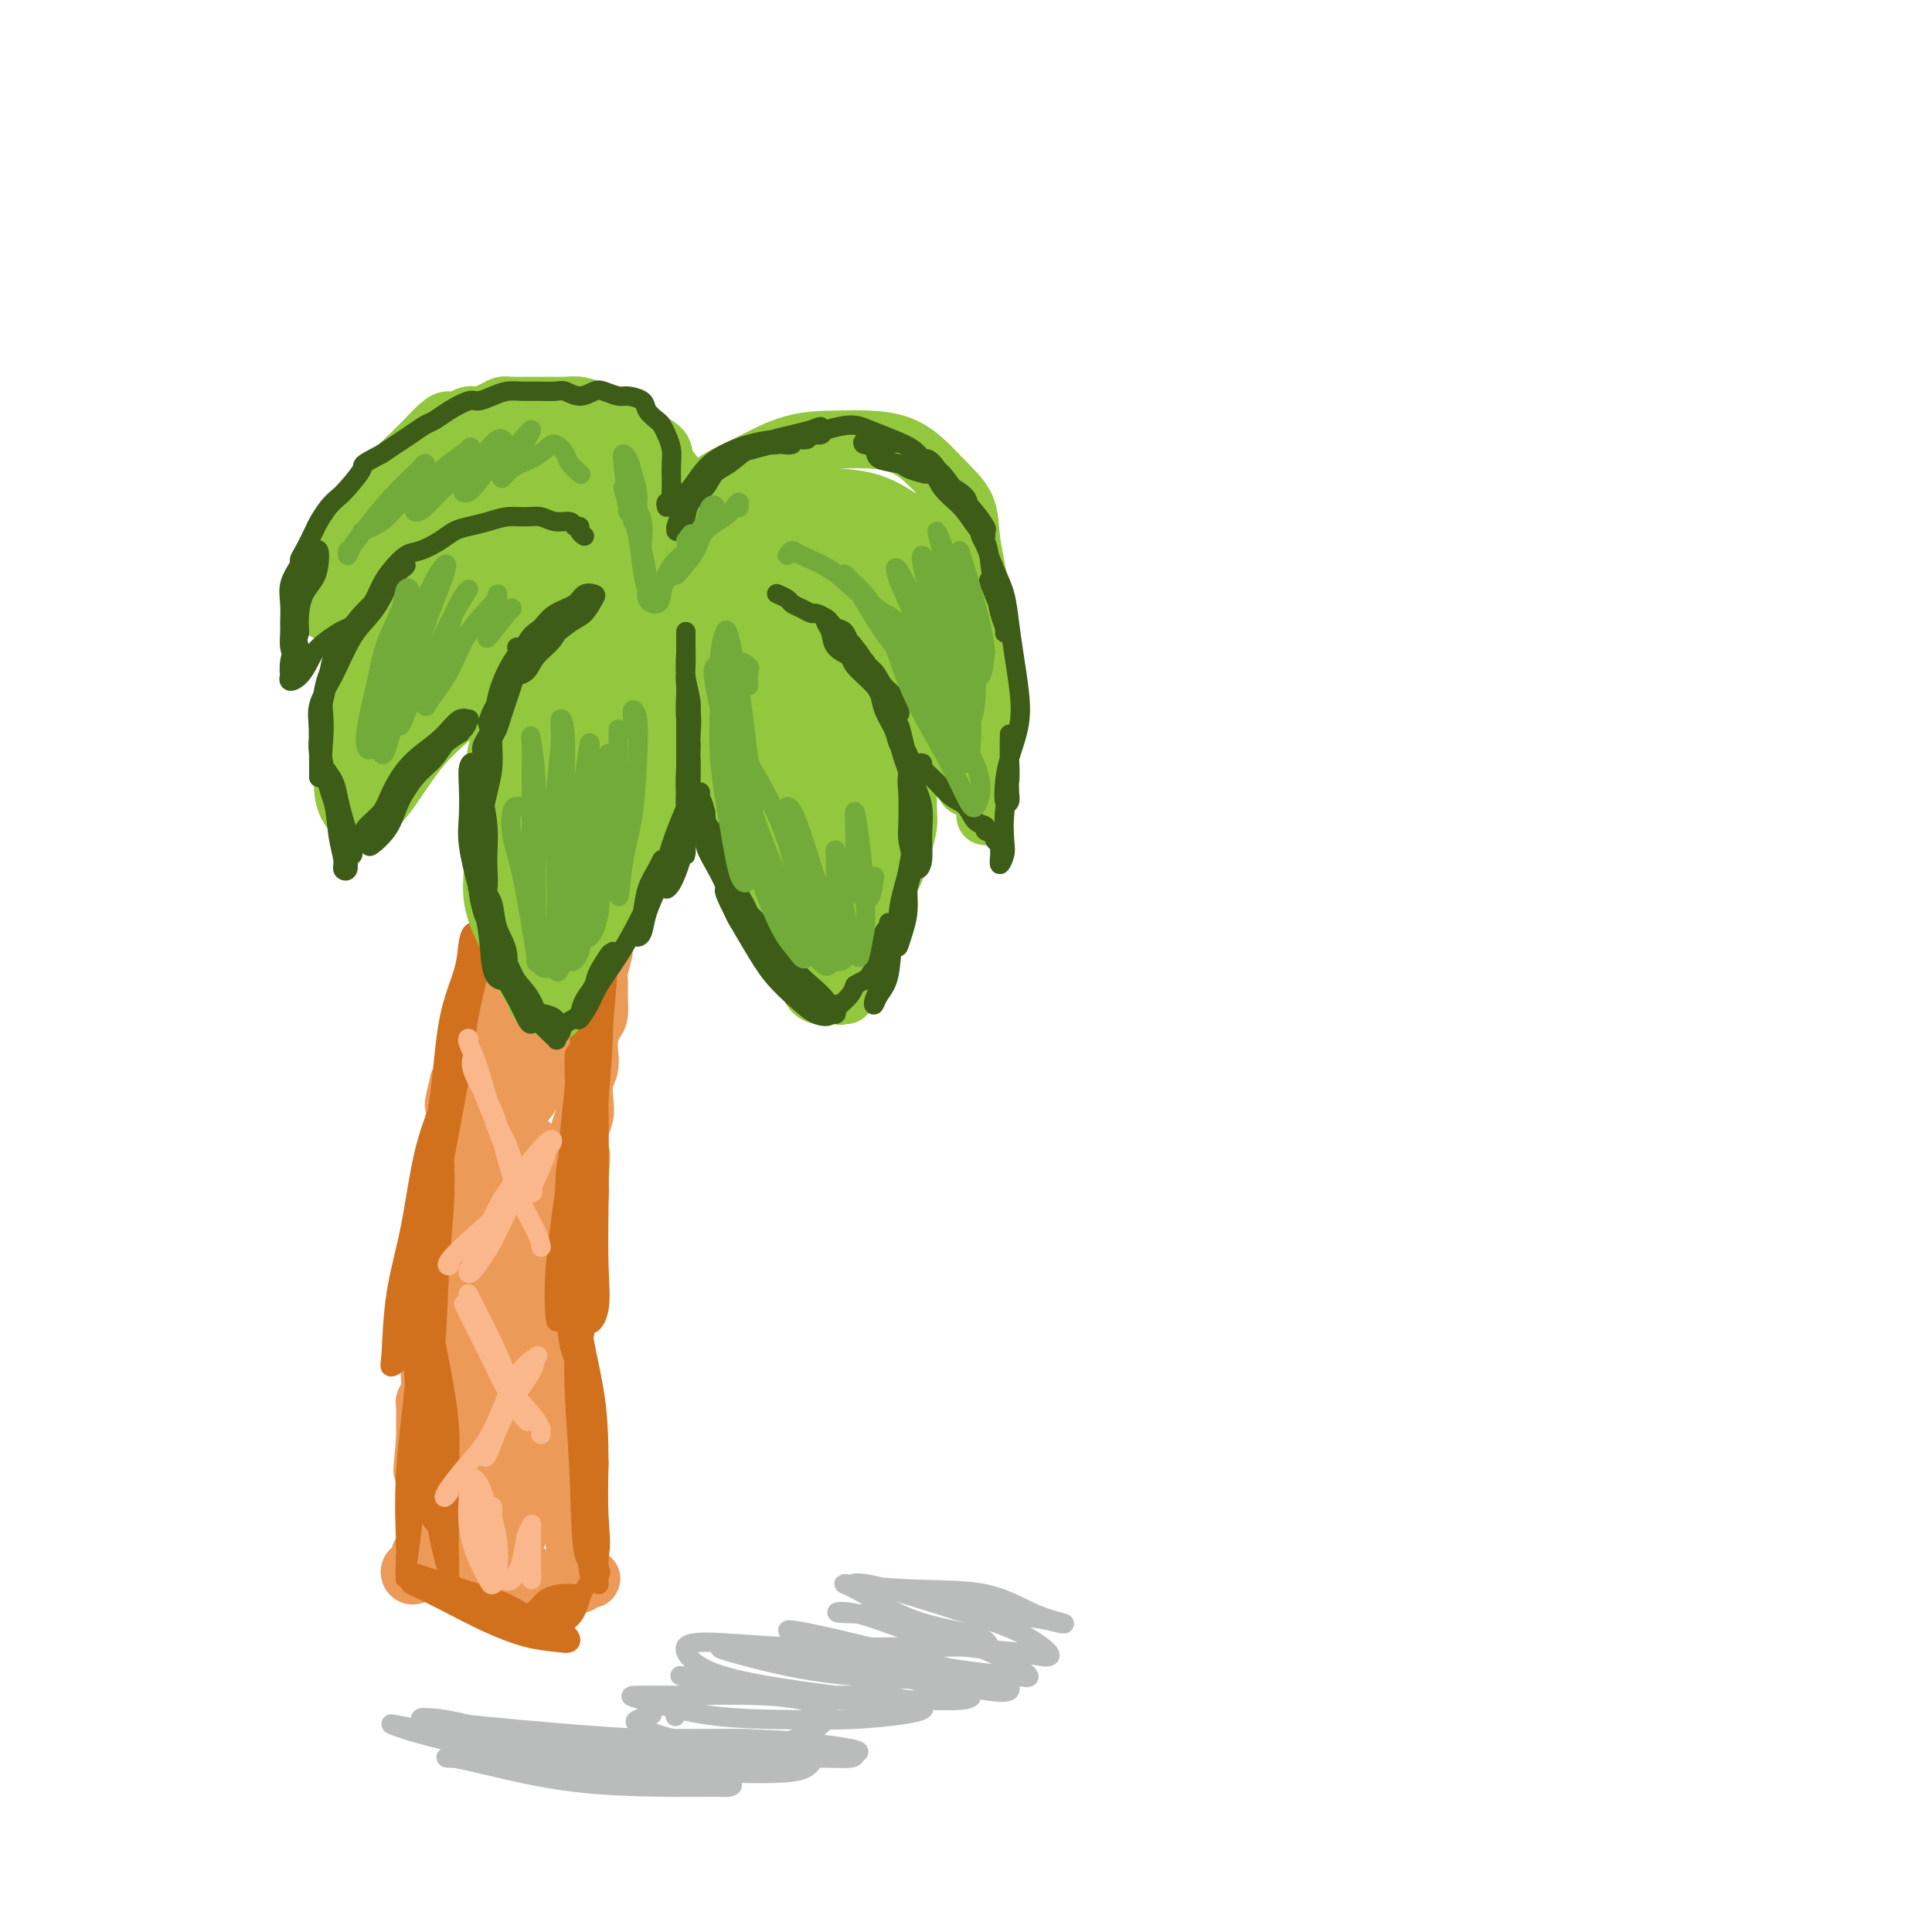 <svg viewBox='0 0 400 400' version='1.1' xmlns='http://www.w3.org/2000/svg' xmlns:xlink='http://www.w3.org/1999/xlink'><g fill='none' stroke='#EC9A57' stroke-width='12' stroke-linecap='round' stroke-linejoin='round'><path d='M124,142c-0.331,1.320 -0.661,2.641 -1,3c-0.339,0.359 -0.685,-0.242 -1,0c-0.315,0.242 -0.599,1.327 -1,2c-0.401,0.673 -0.920,0.933 -1,2c-0.080,1.067 0.278,2.941 0,4c-0.278,1.059 -1.191,1.302 -2,2c-0.809,0.698 -1.512,1.852 -2,3c-0.488,1.148 -0.760,2.292 -1,3c-0.240,0.708 -0.449,0.980 -1,2c-0.551,1.020 -1.443,2.789 -2,4c-0.557,1.211 -0.779,1.864 -1,3c-0.221,1.136 -0.440,2.754 -1,4c-0.560,1.246 -1.459,2.119 -2,3c-0.541,0.881 -0.722,1.771 -1,3c-0.278,1.229 -0.653,2.798 -1,4c-0.347,1.202 -0.667,2.037 -1,3c-0.333,0.963 -0.681,2.054 -1,3c-0.319,0.946 -0.610,1.747 -1,3c-0.390,1.253 -0.878,2.959 -1,4c-0.122,1.041 0.121,1.419 0,2c-0.121,0.581 -0.606,1.366 -1,2c-0.394,0.634 -0.698,1.118 -1,2c-0.302,0.882 -0.603,2.162 -1,3c-0.397,0.838 -0.891,1.236 -1,2c-0.109,0.764 0.168,1.895 0,3c-0.168,1.105 -0.780,2.183 -1,3c-0.220,0.817 -0.048,1.374 0,2c0.048,0.626 -0.028,1.323 0,2c0.028,0.677 0.161,1.336 0,2c-0.161,0.664 -0.618,1.333 -1,2c-0.382,0.667 -0.691,1.334 -1,2'/><path d='M95,224c-2.027,7.872 -0.595,4.052 0,3c0.595,-1.052 0.352,0.662 0,2c-0.352,1.338 -0.812,2.298 -1,3c-0.188,0.702 -0.103,1.146 0,2c0.103,0.854 0.224,2.119 0,3c-0.224,0.881 -0.792,1.377 -1,2c-0.208,0.623 -0.055,1.371 0,2c0.055,0.629 0.012,1.138 0,2c-0.012,0.862 0.007,2.078 0,3c-0.007,0.922 -0.040,1.549 0,2c0.040,0.451 0.154,0.726 0,2c-0.154,1.274 -0.577,3.548 -1,5c-0.423,1.452 -0.846,2.082 -1,3c-0.154,0.918 -0.040,2.123 0,3c0.040,0.877 0.007,1.428 0,2c-0.007,0.572 0.012,1.167 0,2c-0.012,0.833 -0.055,1.904 0,3c0.055,1.096 0.207,2.218 0,3c-0.207,0.782 -0.773,1.226 -1,2c-0.227,0.774 -0.114,1.879 0,3c0.114,1.121 0.228,2.257 0,3c-0.228,0.743 -0.797,1.092 -1,2c-0.203,0.908 -0.040,2.375 0,3c0.040,0.625 -0.042,0.408 0,1c0.042,0.592 0.207,1.993 0,3c-0.207,1.007 -0.788,1.622 -1,2c-0.212,0.378 -0.057,0.521 0,1c0.057,0.479 0.015,1.293 0,2c-0.015,0.707 -0.004,1.306 0,2c0.004,0.694 0.001,1.484 0,2c-0.001,0.516 -0.001,0.758 0,1'/><path d='M88,298c-1.083,11.788 -0.290,4.258 0,2c0.290,-2.258 0.078,0.757 0,2c-0.078,1.243 -0.021,0.715 0,1c0.021,0.285 0.006,1.385 0,2c-0.006,0.615 -0.001,0.746 0,1c0.001,0.254 0.000,0.632 0,1c-0.000,0.368 -0.000,0.725 0,1c0.000,0.275 0.000,0.469 0,1c-0.000,0.531 -0.000,1.399 0,2c0.000,0.601 0.000,0.934 0,1c-0.000,0.066 -0.000,-0.136 0,0c0.000,0.136 0.000,0.610 0,1c-0.000,0.390 -0.000,0.696 0,1c0.000,0.304 0.000,0.606 0,1c-0.000,0.394 -0.000,0.879 0,1c0.000,0.121 0.000,-0.121 0,0c-0.000,0.121 -0.000,0.606 0,1c0.000,0.394 0.000,0.697 0,1c-0.000,0.303 -0.000,0.607 0,1c0.000,0.393 0.000,0.875 0,1c-0.000,0.125 -0.000,-0.107 0,0c0.000,0.107 0.000,0.554 0,1'/><path d='M88,321c-0.242,3.736 -0.849,1.576 -1,1c-0.151,-0.576 0.152,0.433 0,1c-0.152,0.567 -0.760,0.691 -1,1c-0.240,0.309 -0.114,0.802 0,1c0.114,0.198 0.216,0.102 0,0c-0.216,-0.102 -0.748,-0.209 -1,0c-0.252,0.209 -0.223,0.736 0,1c0.223,0.264 0.640,0.267 1,0c0.360,-0.267 0.664,-0.804 1,-1c0.336,-0.196 0.705,-0.053 1,0c0.295,0.053 0.516,0.014 1,0c0.484,-0.014 1.230,-0.004 2,0c0.770,0.004 1.562,0.001 2,0c0.438,-0.001 0.521,0.000 1,0c0.479,-0.000 1.354,-0.001 2,0c0.646,0.001 1.064,0.004 2,0c0.936,-0.004 2.390,-0.016 3,0c0.610,0.016 0.375,0.061 1,0c0.625,-0.061 2.111,-0.228 3,0c0.889,0.228 1.183,0.849 2,1c0.817,0.151 2.159,-0.170 3,0c0.841,0.170 1.182,0.831 2,1c0.818,0.169 2.114,-0.154 3,0c0.886,0.154 1.361,0.783 2,1c0.639,0.217 1.441,0.020 2,0c0.559,-0.020 0.874,0.137 1,0c0.126,-0.137 0.063,-0.569 0,-1'/><path d='M120,327c4.796,0.131 1.286,-0.541 0,-1c-1.286,-0.459 -0.349,-0.703 0,-1c0.349,-0.297 0.108,-0.646 0,-1c-0.108,-0.354 -0.084,-0.713 0,-1c0.084,-0.287 0.229,-0.504 0,-1c-0.229,-0.496 -0.832,-1.273 -1,-2c-0.168,-0.727 0.100,-1.406 0,-2c-0.100,-0.594 -0.566,-1.103 -1,-2c-0.434,-0.897 -0.834,-2.183 -1,-3c-0.166,-0.817 -0.097,-1.166 0,-2c0.097,-0.834 0.222,-2.152 0,-3c-0.222,-0.848 -0.792,-1.227 -1,-2c-0.208,-0.773 -0.056,-1.939 0,-3c0.056,-1.061 0.015,-2.016 0,-3c-0.015,-0.984 -0.004,-1.995 0,-3c0.004,-1.005 0.000,-2.003 0,-3c-0.000,-0.997 0.004,-1.993 0,-3c-0.004,-1.007 -0.015,-2.026 0,-3c0.015,-0.974 0.055,-1.902 0,-3c-0.055,-1.098 -0.207,-2.365 0,-4c0.207,-1.635 0.772,-3.637 1,-5c0.228,-1.363 0.117,-2.087 0,-3c-0.117,-0.913 -0.241,-2.014 0,-3c0.241,-0.986 0.848,-1.855 1,-3c0.152,-1.145 -0.152,-2.564 0,-4c0.152,-1.436 0.759,-2.887 1,-4c0.241,-1.113 0.116,-1.886 0,-3c-0.116,-1.114 -0.224,-2.569 0,-4c0.224,-1.431 0.778,-2.837 1,-4c0.222,-1.163 0.111,-2.081 0,-3'/><path d='M120,245c0.615,-9.674 0.151,-4.859 0,-4c-0.151,0.859 0.011,-2.238 0,-4c-0.011,-1.762 -0.195,-2.190 0,-3c0.195,-0.810 0.771,-2.002 1,-3c0.229,-0.998 0.113,-1.803 0,-3c-0.113,-1.197 -0.224,-2.786 0,-4c0.224,-1.214 0.782,-2.053 1,-3c0.218,-0.947 0.097,-2.003 0,-3c-0.097,-0.997 -0.169,-1.934 0,-3c0.169,-1.066 0.580,-2.261 1,-3c0.420,-0.739 0.849,-1.022 1,-2c0.151,-0.978 0.026,-2.652 0,-4c-0.026,-1.348 0.048,-2.370 0,-3c-0.048,-0.630 -0.219,-0.869 0,-2c0.219,-1.131 0.828,-3.156 1,-4c0.172,-0.844 -0.094,-0.509 0,-1c0.094,-0.491 0.547,-1.808 1,-3c0.453,-1.192 0.906,-2.259 1,-3c0.094,-0.741 -0.172,-1.157 0,-2c0.172,-0.843 0.781,-2.113 1,-3c0.219,-0.887 0.048,-1.391 0,-2c-0.048,-0.609 0.028,-1.322 0,-2c-0.028,-0.678 -0.161,-1.322 0,-2c0.161,-0.678 0.617,-1.389 1,-2c0.383,-0.611 0.695,-1.121 1,-2c0.305,-0.879 0.603,-2.126 1,-3c0.397,-0.874 0.894,-1.375 1,-2c0.106,-0.625 -0.178,-1.374 0,-2c0.178,-0.626 0.817,-1.130 1,-2c0.183,-0.870 -0.091,-2.106 0,-3c0.091,-0.894 0.545,-1.447 1,-2'/><path d='M134,161c2.039,-8.756 1.138,-3.644 1,-2c-0.138,1.644 0.488,-0.178 1,-1c0.512,-0.822 0.911,-0.644 1,-1c0.089,-0.356 -0.131,-1.247 0,-2c0.131,-0.753 0.613,-1.368 1,-2c0.387,-0.632 0.677,-1.283 1,-2c0.323,-0.717 0.678,-1.502 1,-2c0.322,-0.498 0.612,-0.711 1,-1c0.388,-0.289 0.874,-0.655 1,-1c0.126,-0.345 -0.107,-0.670 0,-1c0.107,-0.330 0.554,-0.666 1,-1c0.446,-0.334 0.890,-0.668 1,-1c0.110,-0.332 -0.114,-0.662 0,-1c0.114,-0.338 0.565,-0.683 1,-1c0.435,-0.317 0.853,-0.606 1,-1c0.147,-0.394 0.024,-0.893 0,-1c-0.024,-0.107 0.050,0.179 0,0c-0.050,-0.179 -0.225,-0.822 0,-1c0.225,-0.178 0.849,0.110 1,0c0.151,-0.110 -0.170,-0.617 0,-1c0.170,-0.383 0.830,-0.641 1,-1c0.170,-0.359 -0.150,-0.818 0,-1c0.150,-0.182 0.771,-0.088 1,0c0.229,0.088 0.065,0.168 0,0c-0.065,-0.168 -0.033,-0.584 0,-1'/><path d='M149,135c2.138,-4.006 -0.018,-1.021 -1,0c-0.982,1.021 -0.792,0.077 -1,0c-0.208,-0.077 -0.815,0.712 -1,1c-0.185,0.288 0.054,0.076 0,0c-0.054,-0.076 -0.399,-0.017 -1,0c-0.601,0.017 -1.456,-0.009 -2,0c-0.544,0.009 -0.776,0.054 -1,0c-0.224,-0.054 -0.442,-0.208 -1,0c-0.558,0.208 -1.458,0.776 -2,1c-0.542,0.224 -0.727,0.102 -1,0c-0.273,-0.102 -0.636,-0.186 -1,0c-0.364,0.186 -0.730,0.640 -1,1c-0.270,0.360 -0.443,0.624 -1,1c-0.557,0.376 -1.496,0.863 -2,1c-0.504,0.137 -0.573,-0.077 -1,0c-0.427,0.077 -1.214,0.444 -2,1c-0.786,0.556 -1.573,1.301 -2,2c-0.427,0.699 -0.496,1.353 -1,2c-0.504,0.647 -1.444,1.287 -2,2c-0.556,0.713 -0.727,1.498 -1,2c-0.273,0.502 -0.648,0.721 -1,1c-0.352,0.279 -0.680,0.617 -1,1c-0.320,0.383 -0.633,0.812 -1,1c-0.367,0.188 -0.789,0.136 -1,0c-0.211,-0.136 -0.211,-0.354 0,-1c0.211,-0.646 0.634,-1.720 1,-2c0.366,-0.280 0.675,0.232 1,0c0.325,-0.232 0.664,-1.209 1,-2c0.336,-0.791 0.668,-1.395 1,-2'/><path d='M124,145c0.583,-0.990 0.540,0.034 1,0c0.460,-0.034 1.422,-1.126 2,-2c0.578,-0.874 0.771,-1.531 1,-2c0.229,-0.469 0.494,-0.752 1,-1c0.506,-0.248 1.254,-0.461 2,-1c0.746,-0.539 1.490,-1.402 2,-2c0.510,-0.598 0.785,-0.930 1,-1c0.215,-0.070 0.371,0.122 1,0c0.629,-0.122 1.731,-0.559 2,-1c0.269,-0.441 -0.296,-0.888 0,-1c0.296,-0.112 1.455,0.110 2,0c0.545,-0.110 0.478,-0.551 1,-1c0.522,-0.449 1.632,-0.905 2,-1c0.368,-0.095 -0.007,0.171 0,0c0.007,-0.171 0.397,-0.778 1,-1c0.603,-0.222 1.418,-0.060 2,0c0.582,0.060 0.930,0.016 1,0c0.070,-0.016 -0.140,-0.005 0,0c0.140,0.005 0.630,0.005 1,0c0.370,-0.005 0.622,-0.014 1,0c0.378,0.014 0.883,0.049 1,0c0.117,-0.049 -0.153,-0.184 0,0c0.153,0.184 0.729,0.686 1,1c0.271,0.314 0.238,0.441 0,1c-0.238,0.559 -0.682,1.552 -1,2c-0.318,0.448 -0.509,0.351 -1,1c-0.491,0.649 -1.283,2.042 -2,3c-0.717,0.958 -1.358,1.479 -2,2'/><path d='M144,141c-1.245,2.268 -1.857,2.936 -3,4c-1.143,1.064 -2.819,2.522 -4,4c-1.181,1.478 -1.869,2.977 -3,5c-1.131,2.023 -2.707,4.572 -4,7c-1.293,2.428 -2.305,4.735 -4,8c-1.695,3.265 -4.073,7.488 -6,12c-1.927,4.512 -3.404,9.315 -5,14c-1.596,4.685 -3.311,9.254 -5,14c-1.689,4.746 -3.350,9.669 -4,13c-0.650,3.331 -0.287,5.068 0,6c0.287,0.932 0.497,1.058 1,1c0.503,-0.058 1.297,-0.298 2,-1c0.703,-0.702 1.314,-1.864 2,-4c0.686,-2.136 1.447,-5.245 2,-9c0.553,-3.755 0.898,-8.157 2,-13c1.102,-4.843 2.962,-10.128 5,-16c2.038,-5.872 4.254,-12.332 6,-18c1.746,-5.668 3.020,-10.545 4,-14c0.980,-3.455 1.664,-5.488 2,-7c0.336,-1.512 0.323,-2.501 0,-3c-0.323,-0.499 -0.957,-0.506 -2,1c-1.043,1.506 -2.496,4.526 -4,8c-1.504,3.474 -3.058,7.404 -5,12c-1.942,4.596 -4.273,9.859 -7,17c-2.727,7.141 -5.852,16.159 -8,24c-2.148,7.841 -3.319,14.504 -4,21c-0.681,6.496 -0.870,12.826 -1,19c-0.130,6.174 -0.200,12.191 0,17c0.200,4.809 0.669,8.410 1,11c0.331,2.590 0.523,4.169 1,5c0.477,0.831 1.238,0.916 2,1'/><path d='M105,280c0.614,4.070 0.150,-2.754 0,-8c-0.150,-5.246 0.013,-8.915 0,-15c-0.013,-6.085 -0.201,-14.587 0,-23c0.201,-8.413 0.791,-16.738 2,-23c1.209,-6.262 3.039,-10.463 4,-12c0.961,-1.537 1.055,-0.410 1,1c-0.055,1.410 -0.257,3.104 -1,7c-0.743,3.896 -2.027,9.993 -3,17c-0.973,7.007 -1.634,14.924 -3,24c-1.366,9.076 -3.437,19.311 -5,28c-1.563,8.689 -2.618,15.833 -3,22c-0.382,6.167 -0.090,11.358 0,14c0.090,2.642 -0.022,2.737 0,3c0.022,0.263 0.179,0.695 1,-1c0.821,-1.695 2.307,-5.515 3,-7c0.693,-1.485 0.594,-0.634 1,-7c0.406,-6.366 1.318,-19.949 2,-30c0.682,-10.051 1.135,-16.569 2,-22c0.865,-5.431 2.143,-9.776 3,-11c0.857,-1.224 1.295,0.672 1,3c-0.295,2.328 -1.322,5.086 -2,9c-0.678,3.914 -1.008,8.982 -2,15c-0.992,6.018 -2.648,12.985 -4,21c-1.352,8.015 -2.401,17.079 -3,24c-0.599,6.921 -0.747,11.699 -1,14c-0.253,2.301 -0.611,2.127 0,1c0.611,-1.127 2.190,-3.205 3,-4c0.810,-0.795 0.849,-0.306 1,-1c0.151,-0.694 0.412,-2.570 1,-6c0.588,-3.430 1.503,-8.414 2,-15c0.497,-6.586 0.577,-14.776 1,-22c0.423,-7.224 1.191,-13.483 2,-17c0.809,-3.517 1.660,-4.290 2,-4c0.340,0.290 0.170,1.645 0,3'/><path d='M110,258c-0.122,2.091 -0.427,5.819 -1,10c-0.573,4.181 -1.415,8.815 -2,14c-0.585,5.185 -0.912,10.923 -1,17c-0.088,6.077 0.064,12.495 0,16c-0.064,3.505 -0.344,4.097 0,4c0.344,-0.097 1.312,-0.883 2,-3c0.688,-2.117 1.097,-5.563 1,-10c-0.097,-4.437 -0.701,-9.864 -1,-15c-0.299,-5.136 -0.294,-9.983 0,-13c0.294,-3.017 0.877,-4.206 1,-4c0.123,0.206 -0.216,1.807 0,4c0.216,2.193 0.986,4.980 1,8c0.014,3.020 -0.727,6.275 -1,8c-0.273,1.725 -0.078,1.922 0,2c0.078,0.078 0.039,0.039 0,0'/></g>
<g fill='none' stroke='#D2711D' stroke-width='4' stroke-linecap='round' stroke-linejoin='round'><path d='M85,304c0.113,0.390 0.226,0.780 0,1c-0.226,0.220 -0.793,0.270 -1,1c-0.207,0.730 -0.056,2.139 0,4c0.056,1.861 0.018,4.175 0,6c-0.018,1.825 -0.015,3.161 0,4c0.015,0.839 0.043,1.179 0,1c-0.043,-0.179 -0.155,-0.879 0,-3c0.155,-2.121 0.578,-5.663 1,-9c0.422,-3.337 0.842,-6.470 1,-10c0.158,-3.530 0.053,-7.458 0,-11c-0.053,-3.542 -0.053,-6.699 0,-7c0.053,-0.301 0.158,2.252 0,5c-0.158,2.748 -0.579,5.690 -1,9c-0.421,3.310 -0.842,6.989 -1,11c-0.158,4.011 -0.053,8.355 0,12c0.053,3.645 0.053,6.590 0,8c-0.053,1.410 -0.160,1.284 0,0c0.160,-1.284 0.586,-3.726 1,-7c0.414,-3.274 0.815,-7.381 1,-12c0.185,-4.619 0.155,-9.750 0,-16c-0.155,-6.250 -0.433,-13.619 0,-20c0.433,-6.381 1.577,-11.774 2,-15c0.423,-3.226 0.126,-4.286 0,-5c-0.126,-0.714 -0.080,-1.083 0,0c0.080,1.083 0.193,3.617 0,7c-0.193,3.383 -0.693,7.614 -1,12c-0.307,4.386 -0.423,8.928 -1,15c-0.577,6.072 -1.617,13.673 -2,20c-0.383,6.327 -0.109,11.379 0,14c0.109,2.621 0.055,2.810 0,3'/><path d='M84,322c-0.449,10.110 0.430,-0.113 1,-6c0.570,-5.887 0.831,-7.436 1,-11c0.169,-3.564 0.247,-9.142 0,-15c-0.247,-5.858 -0.818,-11.996 -1,-19c-0.182,-7.004 0.026,-14.874 1,-21c0.974,-6.126 2.716,-10.510 4,-15c1.284,-4.490 2.111,-9.088 3,-12c0.889,-2.912 1.841,-4.140 2,-5c0.159,-0.860 -0.476,-1.353 -1,0c-0.524,1.353 -0.939,4.551 -2,8c-1.061,3.449 -2.770,7.149 -4,12c-1.230,4.851 -1.983,10.852 -3,16c-1.017,5.148 -2.299,9.443 -3,14c-0.701,4.557 -0.823,9.378 -1,12c-0.177,2.622 -0.411,3.047 0,3c0.411,-0.047 1.465,-0.567 2,-2c0.535,-1.433 0.551,-3.780 1,-7c0.449,-3.220 1.332,-7.315 2,-12c0.668,-4.685 1.120,-9.962 2,-16c0.880,-6.038 2.187,-12.839 3,-19c0.813,-6.161 1.134,-11.684 2,-16c0.866,-4.316 2.279,-7.427 3,-10c0.721,-2.573 0.750,-4.608 1,-6c0.250,-1.392 0.721,-2.142 1,-2c0.279,0.142 0.366,1.176 0,4c-0.366,2.824 -1.185,7.438 -2,12c-0.815,4.562 -1.624,9.070 -3,15c-1.376,5.930 -3.317,13.280 -5,20c-1.683,6.720 -3.107,12.809 -4,16c-0.893,3.191 -1.255,3.483 -1,3c0.255,-0.483 1.128,-1.742 2,-3'/><path d='M85,260c0.841,-1.885 1.945,-5.097 3,-9c1.055,-3.903 2.061,-8.495 3,-14c0.939,-5.505 1.810,-11.922 3,-19c1.190,-7.078 2.697,-14.816 4,-21c1.303,-6.184 2.401,-10.812 3,-14c0.599,-3.188 0.698,-4.934 1,-6c0.302,-1.066 0.808,-1.450 1,-1c0.192,0.450 0.072,1.736 0,4c-0.072,2.264 -0.096,5.507 -1,10c-0.904,4.493 -2.689,10.235 -4,16c-1.311,5.765 -2.149,11.552 -4,19c-1.851,7.448 -4.714,16.555 -6,23c-1.286,6.445 -0.995,10.226 -1,12c-0.005,1.774 -0.306,1.540 0,1c0.306,-0.540 1.217,-1.385 2,-4c0.783,-2.615 1.436,-7.000 2,-12c0.564,-5.000 1.039,-10.617 2,-18c0.961,-7.383 2.409,-16.533 4,-24c1.591,-7.467 3.326,-13.251 4,-16c0.674,-2.749 0.288,-2.465 0,-2c-0.288,0.465 -0.479,1.110 -1,4c-0.521,2.890 -1.372,8.026 -2,13c-0.628,4.974 -1.031,9.786 -2,16c-0.969,6.214 -2.503,13.832 -4,22c-1.497,8.168 -2.958,16.887 -4,25c-1.042,8.113 -1.666,15.619 -2,22c-0.334,6.381 -0.380,11.638 0,15c0.380,3.362 1.184,4.829 2,5c0.816,0.171 1.643,-0.954 2,-2c0.357,-1.046 0.245,-2.013 0,-5c-0.245,-2.987 -0.622,-7.993 -1,-13'/><path d='M89,287c-0.027,-6.158 -0.595,-11.554 -1,-18c-0.405,-6.446 -0.648,-13.944 0,-20c0.648,-6.056 2.186,-10.670 3,-12c0.814,-1.330 0.904,0.624 1,3c0.096,2.376 0.199,5.172 0,9c-0.199,3.828 -0.698,8.686 -1,14c-0.302,5.314 -0.406,11.082 -1,18c-0.594,6.918 -1.676,14.984 -2,21c-0.324,6.016 0.111,9.981 1,12c0.889,2.019 2.233,2.093 3,2c0.767,-0.093 0.958,-0.353 1,-2c0.042,-1.647 -0.067,-4.682 0,-8c0.067,-3.318 0.308,-6.921 0,-11c-0.308,-4.079 -1.165,-8.635 -2,-13c-0.835,-4.365 -1.647,-8.541 -2,-10c-0.353,-1.459 -0.249,-0.203 0,2c0.249,2.203 0.641,5.352 1,9c0.359,3.648 0.685,7.796 1,12c0.315,4.204 0.620,8.464 1,13c0.380,4.536 0.835,9.348 1,13c0.165,3.652 0.039,6.146 0,7c-0.039,0.854 0.010,0.070 0,-2c-0.010,-2.070 -0.080,-5.426 0,-9c0.080,-3.574 0.311,-7.367 0,-11c-0.311,-3.633 -1.164,-7.107 -2,-9c-0.836,-1.893 -1.656,-2.205 -2,-1c-0.344,1.205 -0.211,3.928 0,7c0.211,3.072 0.500,6.494 1,10c0.500,3.506 1.212,7.098 2,10c0.788,2.902 1.654,5.115 2,6c0.346,0.885 0.173,0.443 0,0'/><path d='M88,327c-1.242,-0.100 -2.485,-0.200 -3,0c-0.515,0.200 -0.303,0.701 0,1c0.303,0.299 0.696,0.395 2,1c1.304,0.605 3.520,1.719 6,3c2.480,1.281 5.225,2.729 8,4c2.775,1.271 5.581,2.365 8,3c2.419,0.635 4.450,0.813 6,1c1.550,0.187 2.618,0.385 3,0c0.382,-0.385 0.079,-1.354 -1,-2c-1.079,-0.646 -2.933,-0.970 -5,-2c-2.067,-1.030 -4.347,-2.765 -7,-4c-2.653,-1.235 -5.678,-1.971 -9,-3c-3.322,-1.029 -6.939,-2.351 -9,-3c-2.061,-0.649 -2.565,-0.626 -2,0c0.565,0.626 2.200,1.856 4,3c1.800,1.144 3.765,2.203 6,3c2.235,0.797 4.739,1.331 7,2c2.261,0.669 4.279,1.474 6,2c1.721,0.526 3.146,0.772 4,1c0.854,0.228 1.139,0.436 1,0c-0.139,-0.436 -0.701,-1.516 -2,-2c-1.299,-0.484 -3.336,-0.373 -5,-1c-1.664,-0.627 -2.956,-1.994 -5,-3c-2.044,-1.006 -4.839,-1.653 -7,-2c-2.161,-0.347 -3.686,-0.394 -4,0c-0.314,0.394 0.584,1.228 2,2c1.416,0.772 3.352,1.483 5,2c1.648,0.517 3.009,0.840 5,1c1.991,0.160 4.613,0.159 7,0c2.387,-0.159 4.539,-0.474 6,-1c1.461,-0.526 2.230,-1.263 3,-2'/><path d='M118,331c2.841,-0.682 1.945,-0.886 1,-1c-0.945,-0.114 -1.939,-0.139 -3,0c-1.061,0.139 -2.189,0.440 -3,1c-0.811,0.560 -1.306,1.378 -2,2c-0.694,0.622 -1.587,1.049 -2,2c-0.413,0.951 -0.344,2.424 0,3c0.344,0.576 0.965,0.253 2,0c1.035,-0.253 2.485,-0.435 4,-1c1.515,-0.565 3.096,-1.514 4,-3c0.904,-1.486 1.132,-3.509 2,-5c0.868,-1.491 2.377,-2.451 3,-3c0.623,-0.549 0.360,-0.686 0,-1c-0.360,-0.314 -0.817,-0.804 -1,-1c-0.183,-0.196 -0.091,-0.098 0,0'/><path d='M124,324c-0.003,1.058 -0.007,2.115 0,3c0.007,0.885 0.023,1.597 0,1c-0.023,-0.597 -0.087,-2.504 0,-5c0.087,-2.496 0.323,-5.580 0,-9c-0.323,-3.420 -1.207,-7.175 -2,-11c-0.793,-3.825 -1.495,-7.722 -2,-11c-0.505,-3.278 -0.815,-5.939 -1,-8c-0.185,-2.061 -0.247,-3.522 0,-4c0.247,-0.478 0.801,0.027 1,1c0.199,0.973 0.042,2.412 0,5c-0.042,2.588 0.029,6.323 0,10c-0.029,3.677 -0.160,7.296 0,11c0.160,3.704 0.612,7.493 1,11c0.388,3.507 0.713,6.733 1,8c0.287,1.267 0.536,0.574 1,-1c0.464,-1.574 1.144,-4.029 1,-7c-0.144,-2.971 -1.111,-6.456 -2,-10c-0.889,-3.544 -1.701,-7.145 -2,-12c-0.299,-4.855 -0.084,-10.964 0,-16c0.084,-5.036 0.036,-8.999 0,-12c-0.036,-3.001 -0.058,-5.039 0,-5c0.058,0.039 0.198,2.156 0,5c-0.198,2.844 -0.735,6.417 -1,10c-0.265,3.583 -0.257,7.177 0,12c0.257,4.823 0.762,10.875 1,17c0.238,6.125 0.208,12.322 1,15c0.792,2.678 2.406,1.836 3,0c0.594,-1.836 0.170,-4.668 0,-8c-0.170,-3.332 -0.085,-7.166 0,-11'/><path d='M124,303c-0.040,-5.521 -0.139,-9.825 -1,-15c-0.861,-5.175 -2.482,-11.221 -3,-17c-0.518,-5.779 0.068,-11.289 0,-16c-0.068,-4.711 -0.789,-8.622 -1,-11c-0.211,-2.378 0.086,-3.222 0,-4c-0.086,-0.778 -0.557,-1.489 -1,-1c-0.443,0.489 -0.857,2.177 -1,5c-0.143,2.823 -0.014,6.779 0,11c0.014,4.221 -0.087,8.705 0,13c0.087,4.295 0.363,8.402 1,11c0.637,2.598 1.634,3.689 2,4c0.366,0.311 0.099,-0.157 0,-2c-0.099,-1.843 -0.030,-5.059 0,-9c0.030,-3.941 0.022,-8.606 0,-13c-0.022,-4.394 -0.058,-8.518 0,-13c0.058,-4.482 0.208,-9.323 0,-13c-0.208,-3.677 -0.776,-6.190 -1,-9c-0.224,-2.810 -0.106,-5.916 0,-6c0.106,-0.084 0.200,2.855 0,6c-0.200,3.145 -0.693,6.494 -1,10c-0.307,3.506 -0.429,7.167 -1,12c-0.571,4.833 -1.590,10.838 -2,16c-0.410,5.162 -0.211,9.480 0,11c0.211,1.520 0.434,0.240 1,-2c0.566,-2.240 1.476,-5.440 2,-9c0.524,-3.560 0.663,-7.479 1,-12c0.337,-4.521 0.874,-9.645 1,-16c0.126,-6.355 -0.158,-13.942 0,-19c0.158,-5.058 0.760,-7.588 1,-9c0.240,-1.412 0.120,-1.706 0,-2'/><path d='M121,204c0.911,-10.362 0.188,-1.767 0,3c-0.188,4.767 0.158,5.707 0,9c-0.158,3.293 -0.820,8.940 -1,14c-0.180,5.060 0.124,9.534 0,16c-0.124,6.466 -0.674,14.925 -1,21c-0.326,6.075 -0.427,9.765 0,11c0.427,1.235 1.382,0.013 2,-2c0.618,-2.013 0.898,-4.818 1,-8c0.102,-3.182 0.026,-6.740 0,-11c-0.026,-4.260 -0.003,-9.223 0,-15c0.003,-5.777 -0.014,-12.368 0,-19c0.014,-6.632 0.060,-13.305 0,-17c-0.060,-3.695 -0.226,-4.412 0,-5c0.226,-0.588 0.842,-1.047 1,-1c0.158,0.047 -0.143,0.600 0,3c0.143,2.400 0.730,6.645 1,11c0.270,4.355 0.224,8.819 0,14c-0.224,5.181 -0.624,11.081 -1,18c-0.376,6.919 -0.728,14.859 -1,20c-0.272,5.141 -0.465,7.482 0,8c0.465,0.518 1.588,-0.787 2,-3c0.412,-2.213 0.115,-5.332 0,-9c-0.115,-3.668 -0.046,-7.883 0,-13c0.046,-5.117 0.069,-11.136 0,-18c-0.069,-6.864 -0.229,-14.574 0,-21c0.229,-6.426 0.847,-11.569 1,-15c0.153,-3.431 -0.158,-5.151 0,-6c0.158,-0.849 0.785,-0.825 1,-1c0.215,-0.175 0.020,-0.547 0,1c-0.020,1.547 0.137,5.013 0,9c-0.137,3.987 -0.569,8.493 -1,13'/><path d='M125,211c-0.125,6.111 -0.437,10.389 -1,16c-0.563,5.611 -1.378,12.557 -2,17c-0.622,4.443 -1.051,6.384 -1,6c0.051,-0.384 0.582,-3.094 1,-6c0.418,-2.906 0.724,-6.009 1,-10c0.276,-3.991 0.523,-8.871 1,-15c0.477,-6.129 1.185,-13.508 2,-20c0.815,-6.492 1.736,-12.098 2,-16c0.264,-3.902 -0.128,-6.102 0,-8c0.128,-1.898 0.775,-3.496 1,-4c0.225,-0.504 0.027,0.085 0,1c-0.027,0.915 0.117,2.154 0,5c-0.117,2.846 -0.493,7.298 -1,11c-0.507,3.702 -1.143,6.652 -2,11c-0.857,4.348 -1.933,10.092 -3,14c-1.067,3.908 -2.123,5.980 -2,6c0.123,0.020 1.426,-2.011 2,-5c0.574,-2.989 0.418,-6.935 1,-11c0.582,-4.065 1.900,-8.248 3,-13c1.100,-4.752 1.981,-10.074 3,-15c1.019,-4.926 2.177,-9.456 3,-13c0.823,-3.544 1.313,-6.100 2,-8c0.687,-1.900 1.572,-3.143 2,-3c0.428,0.143 0.400,1.671 0,4c-0.400,2.329 -1.170,5.460 -2,9c-0.830,3.540 -1.720,7.490 -3,11c-1.280,3.510 -2.951,6.580 -4,9c-1.049,2.420 -1.475,4.190 -2,5c-0.525,0.810 -1.150,0.660 -1,0c0.150,-0.660 1.075,-1.830 2,-3'/><path d='M127,186c0.434,-1.829 1.020,-4.901 2,-8c0.980,-3.099 2.354,-6.226 4,-10c1.646,-3.774 3.564,-8.194 5,-12c1.436,-3.806 2.390,-6.998 3,-9c0.610,-2.002 0.875,-2.815 1,-3c0.125,-0.185 0.111,0.257 0,1c-0.111,0.743 -0.318,1.787 -1,4c-0.682,2.213 -1.837,5.596 -3,9c-1.163,3.404 -2.332,6.828 -4,11c-1.668,4.172 -3.834,9.093 -5,12c-1.166,2.907 -1.333,3.802 -1,3c0.333,-0.802 1.166,-3.301 2,-6c0.834,-2.699 1.669,-5.599 3,-9c1.331,-3.401 3.156,-7.305 5,-12c1.844,-4.695 3.706,-10.183 5,-14c1.294,-3.817 2.021,-5.965 3,-8c0.979,-2.035 2.211,-3.958 3,-5c0.789,-1.042 1.136,-1.204 1,-1c-0.136,0.204 -0.753,0.772 -1,1c-0.247,0.228 -0.123,0.114 0,0'/><path d='M100,187c-0.179,-0.326 -0.357,-0.653 0,-2c0.357,-1.347 1.251,-3.715 3,-7c1.749,-3.285 4.353,-7.489 7,-12c2.647,-4.511 5.335,-9.331 8,-14c2.665,-4.669 5.305,-9.188 7,-12c1.695,-2.812 2.446,-3.916 3,-5c0.554,-1.084 0.912,-2.149 1,-2c0.088,0.149 -0.094,1.511 -1,3c-0.906,1.489 -2.535,3.105 -4,5c-1.465,1.895 -2.767,4.069 -4,6c-1.233,1.931 -2.399,3.618 -4,6c-1.601,2.382 -3.639,5.457 -6,9c-2.361,3.543 -5.045,7.552 -7,11c-1.955,3.448 -3.182,6.335 -4,8c-0.818,1.665 -1.227,2.107 -1,2c0.227,-0.107 1.091,-0.765 2,-2c0.909,-1.235 1.865,-3.049 3,-5c1.135,-1.951 2.450,-4.039 4,-7c1.550,-2.961 3.336,-6.796 6,-11c2.664,-4.204 6.207,-8.779 9,-13c2.793,-4.221 4.836,-8.088 6,-10c1.164,-1.912 1.449,-1.867 2,-2c0.551,-0.133 1.367,-0.443 1,0c-0.367,0.443 -1.918,1.637 -3,3c-1.082,1.363 -1.696,2.893 -3,5c-1.304,2.107 -3.298,4.792 -5,7c-1.702,2.208 -3.112,3.941 -4,5c-0.888,1.059 -1.254,1.446 -1,1c0.254,-0.446 1.127,-1.723 2,-3'/><path d='M117,151c-1.160,1.814 2.440,-2.651 5,-6c2.560,-3.349 4.079,-5.583 6,-8c1.921,-2.417 4.243,-5.017 6,-7c1.757,-1.983 2.948,-3.348 3,-3c0.052,0.348 -1.036,2.408 -2,4c-0.964,1.592 -1.802,2.716 -3,4c-1.198,1.284 -2.754,2.728 -4,4c-1.246,1.272 -2.183,2.371 -2,2c0.183,-0.371 1.485,-2.211 3,-4c1.515,-1.789 3.243,-3.526 5,-5c1.757,-1.474 3.543,-2.684 5,-4c1.457,-1.316 2.585,-2.739 3,-3c0.415,-0.261 0.119,0.640 0,1c-0.119,0.360 -0.059,0.180 0,0'/></g>
<g fill='none' stroke='#93C83E' stroke-width='12' stroke-linecap='round' stroke-linejoin='round'><path d='M145,132c0.405,-0.377 0.809,-0.753 1,-1c0.191,-0.247 0.167,-0.364 1,0c0.833,0.364 2.523,1.208 4,2c1.477,0.792 2.741,1.532 4,3c1.259,1.468 2.513,3.664 4,6c1.487,2.336 3.207,4.811 4,7c0.793,2.189 0.660,4.092 1,6c0.340,1.908 1.151,3.822 2,6c0.849,2.178 1.734,4.619 2,7c0.266,2.381 -0.086,4.703 0,7c0.086,2.297 0.612,4.571 1,7c0.388,2.429 0.638,5.013 1,7c0.362,1.987 0.836,3.377 1,5c0.164,1.623 0.020,3.479 0,5c-0.020,1.521 0.086,2.709 0,4c-0.086,1.291 -0.363,2.686 -1,3c-0.637,0.314 -1.633,-0.454 -2,-1c-0.367,-0.546 -0.105,-0.870 0,-1c0.105,-0.130 0.052,-0.065 0,0'/><path d='M147,130c0.483,0.098 0.965,0.195 1,0c0.035,-0.195 -0.379,-0.683 0,-1c0.379,-0.317 1.549,-0.463 2,-1c0.451,-0.537 0.183,-1.465 1,-2c0.817,-0.535 2.720,-0.677 4,-1c1.280,-0.323 1.936,-0.825 3,-1c1.064,-0.175 2.535,-0.021 4,0c1.465,0.021 2.923,-0.090 4,0c1.077,0.090 1.774,0.379 3,1c1.226,0.621 2.981,1.572 4,2c1.019,0.428 1.303,0.333 2,1c0.697,0.667 1.808,2.096 3,3c1.192,0.904 2.466,1.283 3,2c0.534,0.717 0.329,1.770 1,3c0.671,1.230 2.218,2.635 3,4c0.782,1.365 0.798,2.690 1,4c0.202,1.310 0.590,2.607 1,4c0.410,1.393 0.842,2.884 1,4c0.158,1.116 0.043,1.858 0,3c-0.043,1.142 -0.014,2.683 0,4c0.014,1.317 0.015,2.411 0,4c-0.015,1.589 -0.044,3.674 0,5c0.044,1.326 0.163,1.894 0,3c-0.163,1.106 -0.607,2.750 -1,4c-0.393,1.250 -0.735,2.106 -1,3c-0.265,0.894 -0.451,1.825 -1,3c-0.549,1.175 -1.459,2.594 -2,4c-0.541,1.406 -0.712,2.800 -1,4c-0.288,1.200 -0.693,2.208 -1,3c-0.307,0.792 -0.516,1.369 -1,2c-0.484,0.631 -1.242,1.315 -2,2'/><path d='M178,196c-1.785,4.143 -1.249,2.000 -1,2c0.249,0.000 0.211,2.144 0,3c-0.211,0.856 -0.596,0.425 -1,1c-0.404,0.575 -0.826,2.156 -1,3c-0.174,0.844 -0.099,0.952 0,1c0.099,0.048 0.223,0.038 0,0c-0.223,-0.038 -0.792,-0.104 -1,0c-0.208,0.104 -0.056,0.378 0,0c0.056,-0.378 0.015,-1.408 0,-2c-0.015,-0.592 -0.004,-0.746 0,-1c0.004,-0.254 0.001,-0.607 0,-1c-0.001,-0.393 -0.000,-0.827 0,-1c0.000,-0.173 0.000,-0.087 0,0'/><path d='M143,131c-0.360,-0.358 -0.719,-0.715 -1,-1c-0.281,-0.285 -0.482,-0.497 -1,-1c-0.518,-0.503 -1.352,-1.298 -2,-2c-0.648,-0.702 -1.111,-1.313 -2,-2c-0.889,-0.687 -2.205,-1.451 -3,-2c-0.795,-0.549 -1.068,-0.883 -2,-1c-0.932,-0.117 -2.521,-0.015 -4,0c-1.479,0.015 -2.846,-0.055 -4,0c-1.154,0.055 -2.094,0.236 -3,1c-0.906,0.764 -1.777,2.113 -3,3c-1.223,0.887 -2.799,1.314 -4,2c-1.201,0.686 -2.027,1.633 -3,3c-0.973,1.367 -2.093,3.156 -3,5c-0.907,1.844 -1.602,3.745 -2,6c-0.398,2.255 -0.499,4.866 -1,7c-0.501,2.134 -1.402,3.791 -2,6c-0.598,2.209 -0.894,4.970 -1,7c-0.106,2.030 -0.024,3.328 0,5c0.024,1.672 -0.012,3.716 0,6c0.012,2.284 0.072,4.806 0,7c-0.072,2.194 -0.274,4.058 0,6c0.274,1.942 1.025,3.961 2,6c0.975,2.039 2.174,4.098 3,6c0.826,1.902 1.279,3.648 2,5c0.721,1.352 1.709,2.311 2,3c0.291,0.689 -0.114,1.109 0,1c0.114,-0.109 0.747,-0.745 1,-1c0.253,-0.255 0.127,-0.127 0,0'/><path d='M146,135c-0.001,-0.452 -0.002,-0.903 0,-1c0.002,-0.097 0.005,0.162 0,0c-0.005,-0.162 -0.020,-0.744 0,-1c0.020,-0.256 0.074,-0.187 0,0c-0.074,0.187 -0.278,0.492 -1,1c-0.722,0.508 -1.964,1.219 -3,2c-1.036,0.781 -1.868,1.633 -3,3c-1.132,1.367 -2.565,3.249 -4,5c-1.435,1.751 -2.874,3.371 -4,5c-1.126,1.629 -1.941,3.268 -3,5c-1.059,1.732 -2.363,3.558 -3,5c-0.637,1.442 -0.608,2.500 -1,4c-0.392,1.500 -1.205,3.442 -2,5c-0.795,1.558 -1.572,2.731 -2,4c-0.428,1.269 -0.506,2.632 -1,4c-0.494,1.368 -1.404,2.740 -2,4c-0.596,1.260 -0.878,2.408 -1,4c-0.122,1.592 -0.085,3.627 0,5c0.085,1.373 0.219,2.083 0,3c-0.219,0.917 -0.791,2.042 -1,3c-0.209,0.958 -0.056,1.748 0,3c0.056,1.252 0.015,2.965 0,4c-0.015,1.035 -0.004,1.392 0,2c0.004,0.608 0.001,1.467 0,2c-0.001,0.533 -0.000,0.741 0,1c0.000,0.259 0.000,0.570 0,1c-0.000,0.430 -0.000,0.980 0,1c0.000,0.020 0.000,-0.490 0,-1'/><path d='M115,208c-0.154,3.551 -0.039,0.427 0,-1c0.039,-1.427 0.003,-1.157 0,-1c-0.003,0.157 0.029,0.201 0,0c-0.029,-0.201 -0.118,-0.647 0,-1c0.118,-0.353 0.444,-0.615 1,-1c0.556,-0.385 1.341,-0.895 2,-2c0.659,-1.105 1.192,-2.805 2,-4c0.808,-1.195 1.892,-1.885 3,-3c1.108,-1.115 2.241,-2.657 3,-4c0.759,-1.343 1.143,-2.488 2,-4c0.857,-1.512 2.187,-3.390 3,-5c0.813,-1.610 1.110,-2.950 2,-4c0.890,-1.050 2.374,-1.810 3,-3c0.626,-1.190 0.396,-2.811 1,-4c0.604,-1.189 2.043,-1.946 3,-3c0.957,-1.054 1.432,-2.406 2,-4c0.568,-1.594 1.228,-3.431 2,-5c0.772,-1.569 1.657,-2.872 2,-4c0.343,-1.128 0.144,-2.083 0,-3c-0.144,-0.917 -0.235,-1.797 0,-3c0.235,-1.203 0.795,-2.728 1,-4c0.205,-1.272 0.055,-2.289 0,-3c-0.055,-0.711 -0.015,-1.114 0,-2c0.015,-0.886 0.004,-2.253 0,-3c-0.004,-0.747 -0.002,-0.873 0,-1'/><path d='M147,136c0.760,-4.155 0.160,-0.543 0,1c-0.160,1.543 0.119,1.018 0,1c-0.119,-0.018 -0.635,0.471 -1,1c-0.365,0.529 -0.579,1.097 -1,2c-0.421,0.903 -1.050,2.140 -2,4c-0.950,1.860 -2.223,4.344 -4,8c-1.777,3.656 -4.060,8.484 -6,13c-1.940,4.516 -3.537,8.720 -5,12c-1.463,3.280 -2.790,5.635 -4,8c-1.210,2.365 -2.302,4.741 -3,6c-0.698,1.259 -1.004,1.401 -1,1c0.004,-0.401 0.316,-1.344 1,-3c0.684,-1.656 1.739,-4.025 3,-7c1.261,-2.975 2.729,-6.555 4,-10c1.271,-3.445 2.346,-6.753 4,-11c1.654,-4.247 3.889,-9.431 5,-13c1.111,-3.569 1.100,-5.523 1,-7c-0.100,-1.477 -0.287,-2.478 -1,-2c-0.713,0.478 -1.952,2.436 -3,4c-1.048,1.564 -1.906,2.734 -3,5c-1.094,2.266 -2.424,5.627 -4,9c-1.576,3.373 -3.397,6.757 -5,11c-1.603,4.243 -2.989,9.345 -4,13c-1.011,3.655 -1.648,5.865 -2,6c-0.352,0.135 -0.420,-1.804 0,-4c0.420,-2.196 1.328,-4.649 2,-8c0.672,-3.351 1.108,-7.599 2,-12c0.892,-4.401 2.240,-8.954 3,-14c0.760,-5.046 0.931,-10.585 1,-14c0.069,-3.415 0.034,-4.708 0,-6'/><path d='M124,130c0.857,-9.212 -1.002,-3.242 -2,0c-0.998,3.242 -1.137,3.755 -2,6c-0.863,2.245 -2.450,6.223 -4,10c-1.550,3.777 -3.065,7.354 -4,12c-0.935,4.646 -1.292,10.363 -2,15c-0.708,4.637 -1.768,8.196 -2,10c-0.232,1.804 0.365,1.853 1,1c0.635,-0.853 1.309,-2.609 2,-5c0.691,-2.391 1.398,-5.416 2,-9c0.602,-3.584 1.099,-7.726 2,-12c0.901,-4.274 2.208,-8.679 3,-13c0.792,-4.321 1.071,-8.558 1,-11c-0.071,-2.442 -0.490,-3.088 -1,-2c-0.510,1.088 -1.109,3.912 -2,7c-0.891,3.088 -2.073,6.442 -3,10c-0.927,3.558 -1.599,7.321 -2,11c-0.401,3.679 -0.529,7.276 0,9c0.529,1.724 1.717,1.576 3,0c1.283,-1.576 2.663,-4.581 4,-8c1.337,-3.419 2.631,-7.251 4,-11c1.369,-3.749 2.813,-7.415 4,-11c1.187,-3.585 2.118,-7.090 3,-9c0.882,-1.910 1.714,-2.225 2,-2c0.286,0.225 0.027,0.989 0,3c-0.027,2.011 0.180,5.270 0,8c-0.180,2.730 -0.746,4.931 -1,7c-0.254,2.069 -0.195,4.008 0,5c0.195,0.992 0.527,1.039 1,0c0.473,-1.039 1.089,-3.164 2,-6c0.911,-2.836 2.117,-6.382 3,-9c0.883,-2.618 1.441,-4.309 2,-6'/><path d='M138,130c1.464,-3.761 1.123,-2.662 1,-2c-0.123,0.662 -0.030,0.887 0,2c0.030,1.113 -0.003,3.114 0,5c0.003,1.886 0.043,3.658 0,5c-0.043,1.342 -0.169,2.255 0,3c0.169,0.745 0.633,1.323 1,1c0.367,-0.323 0.637,-1.549 1,-2c0.363,-0.451 0.818,-0.129 1,0c0.182,0.129 0.091,0.064 0,0'/><path d='M149,139c-0.438,0.589 -0.876,1.177 -1,2c-0.124,0.823 0.067,1.880 0,4c-0.067,2.120 -0.391,5.303 0,8c0.391,2.697 1.497,4.907 2,8c0.503,3.093 0.404,7.068 1,10c0.596,2.932 1.886,4.822 3,7c1.114,2.178 2.053,4.643 3,7c0.947,2.357 1.904,4.606 3,6c1.096,1.394 2.332,1.932 3,3c0.668,1.068 0.769,2.667 1,4c0.231,1.333 0.591,2.401 1,3c0.409,0.599 0.865,0.728 1,1c0.135,0.272 -0.053,0.686 0,0c0.053,-0.686 0.345,-2.473 0,-4c-0.345,-1.527 -1.329,-2.795 -2,-5c-0.671,-2.205 -1.029,-5.348 -2,-9c-0.971,-3.652 -2.555,-7.814 -4,-12c-1.445,-4.186 -2.751,-8.396 -4,-12c-1.249,-3.604 -2.441,-6.603 -3,-8c-0.559,-1.397 -0.485,-1.192 0,-1c0.485,0.192 1.379,0.369 2,2c0.621,1.631 0.968,4.714 2,8c1.032,3.286 2.749,6.775 4,10c1.251,3.225 2.035,6.187 3,10c0.965,3.813 2.109,8.478 3,12c0.891,3.522 1.527,5.903 2,7c0.473,1.097 0.781,0.911 1,0c0.219,-0.911 0.348,-2.546 0,-5c-0.348,-2.454 -1.174,-5.727 -2,-9'/><path d='M166,186c-0.592,-4.175 -1.571,-7.612 -3,-12c-1.429,-4.388 -3.307,-9.727 -5,-15c-1.693,-5.273 -3.202,-10.479 -4,-14c-0.798,-3.521 -0.886,-5.358 -1,-6c-0.114,-0.642 -0.254,-0.091 0,1c0.254,1.091 0.902,2.722 2,5c1.098,2.278 2.647,5.202 4,8c1.353,2.798 2.510,5.468 4,9c1.490,3.532 3.313,7.924 5,11c1.687,3.076 3.240,4.835 4,6c0.760,1.165 0.728,1.738 1,1c0.272,-0.738 0.848,-2.785 1,-5c0.152,-2.215 -0.119,-4.597 -1,-8c-0.881,-3.403 -2.372,-7.828 -4,-12c-1.628,-4.172 -3.392,-8.092 -5,-12c-1.608,-3.908 -3.061,-7.805 -4,-10c-0.939,-2.195 -1.363,-2.690 -1,-2c0.363,0.690 1.515,2.563 3,5c1.485,2.437 3.304,5.439 5,9c1.696,3.561 3.268,7.682 5,12c1.732,4.318 3.623,8.832 5,13c1.377,4.168 2.238,7.988 3,10c0.762,2.012 1.424,2.216 2,2c0.576,-0.216 1.066,-0.850 1,-3c-0.066,-2.150 -0.687,-5.814 -2,-10c-1.313,-4.186 -3.318,-8.892 -6,-14c-2.682,-5.108 -6.042,-10.617 -8,-15c-1.958,-4.383 -2.515,-7.639 -2,-9c0.515,-1.361 2.100,-0.828 3,0c0.900,0.828 1.114,1.951 2,4c0.886,2.049 2.443,5.025 4,8'/><path d='M174,143c2.057,3.654 2.698,6.788 4,10c1.302,3.212 3.264,6.502 4,9c0.736,2.498 0.246,4.203 0,5c-0.246,0.797 -0.249,0.685 0,-1c0.249,-1.685 0.749,-4.945 0,-8c-0.749,-3.055 -2.748,-5.905 -4,-9c-1.252,-3.095 -1.757,-6.433 -2,-8c-0.243,-1.567 -0.222,-1.362 0,-1c0.222,0.362 0.647,0.880 1,2c0.353,1.120 0.633,2.840 1,4c0.367,1.160 0.819,1.760 1,2c0.181,0.240 0.090,0.120 0,0'/><path d='M144,127c0.421,0.157 0.842,0.315 1,0c0.158,-0.315 0.054,-1.101 0,-2c-0.054,-0.899 -0.056,-1.910 0,-3c0.056,-1.090 0.172,-2.258 0,-4c-0.172,-1.742 -0.631,-4.059 -1,-6c-0.369,-1.941 -0.646,-3.507 -1,-5c-0.354,-1.493 -0.784,-2.914 -1,-4c-0.216,-1.086 -0.217,-1.838 -1,-3c-0.783,-1.162 -2.348,-2.735 -3,-4c-0.652,-1.265 -0.390,-2.223 -1,-3c-0.610,-0.777 -2.092,-1.374 -3,-2c-0.908,-0.626 -1.243,-1.282 -2,-2c-0.757,-0.718 -1.935,-1.499 -3,-2c-1.065,-0.501 -2.017,-0.723 -3,-1c-0.983,-0.277 -1.998,-0.610 -3,-1c-1.002,-0.390 -1.991,-0.836 -3,-1c-1.009,-0.164 -2.038,-0.045 -3,0c-0.962,0.045 -1.856,0.015 -3,0c-1.144,-0.015 -2.537,-0.014 -4,0c-1.463,0.014 -2.997,0.041 -4,0c-1.003,-0.041 -1.476,-0.151 -2,0c-0.524,0.151 -1.099,0.562 -2,1c-0.901,0.438 -2.127,0.903 -3,1c-0.873,0.097 -1.394,-0.173 -2,0c-0.606,0.173 -1.299,0.790 -2,1c-0.701,0.210 -1.412,0.012 -2,0c-0.588,-0.012 -1.055,0.162 -2,1c-0.945,0.838 -2.370,2.341 -3,3c-0.630,0.659 -0.466,0.474 -1,1c-0.534,0.526 -1.767,1.763 -3,3'/><path d='M84,95c-1.192,1.147 -0.673,0.515 -1,1c-0.327,0.485 -1.502,2.087 -2,3c-0.498,0.913 -0.321,1.136 -1,2c-0.679,0.864 -2.214,2.370 -3,3c-0.786,0.630 -0.822,0.385 -1,1c-0.178,0.615 -0.499,2.092 -1,3c-0.501,0.908 -1.182,1.248 -2,2c-0.818,0.752 -1.774,1.916 -2,3c-0.226,1.084 0.278,2.088 0,3c-0.278,0.912 -1.340,1.731 -2,3c-0.660,1.269 -0.920,2.988 -1,4c-0.080,1.012 0.019,1.316 0,2c-0.019,0.684 -0.157,1.747 0,2c0.157,0.253 0.608,-0.303 1,-1c0.392,-0.697 0.723,-1.534 1,-2c0.277,-0.466 0.499,-0.563 1,-1c0.501,-0.437 1.281,-1.216 2,-2c0.719,-0.784 1.377,-1.573 2,-2c0.623,-0.427 1.211,-0.493 2,-1c0.789,-0.507 1.777,-1.454 3,-2c1.223,-0.546 2.679,-0.690 4,-1c1.321,-0.310 2.506,-0.787 4,-1c1.494,-0.213 3.299,-0.163 5,0c1.701,0.163 3.300,0.440 5,0c1.700,-0.440 3.501,-1.597 5,-2c1.499,-0.403 2.697,-0.053 4,0c1.303,0.053 2.710,-0.192 4,0c1.290,0.192 2.463,0.821 4,2c1.537,1.179 3.439,2.908 5,4c1.561,1.092 2.780,1.546 4,2'/><path d='M124,120c2.327,1.917 1.644,2.710 2,3c0.356,0.290 1.750,0.078 2,0c0.250,-0.078 -0.643,-0.022 -1,0c-0.357,0.022 -0.179,0.011 0,0'/><path d='M75,123c-0.824,-0.114 -1.648,-0.228 -2,0c-0.352,0.228 -0.231,0.797 0,1c0.231,0.203 0.572,0.040 1,0c0.428,-0.040 0.942,0.042 2,0c1.058,-0.042 2.658,-0.207 4,0c1.342,0.207 2.424,0.788 4,1c1.576,0.212 3.646,0.057 6,0c2.354,-0.057 4.991,-0.014 7,0c2.009,0.014 3.390,0.001 5,0c1.610,-0.001 3.451,0.010 5,0c1.549,-0.010 2.807,-0.041 4,0c1.193,0.041 2.320,0.155 3,0c0.680,-0.155 0.914,-0.580 1,-1c0.086,-0.420 0.025,-0.834 0,-1c-0.025,-0.166 -0.012,-0.083 0,0'/><path d='M84,108c-0.718,-0.411 -1.435,-0.823 -2,-1c-0.565,-0.177 -0.976,-0.121 -1,0c-0.024,0.121 0.341,0.306 1,1c0.659,0.694 1.613,1.895 3,3c1.387,1.105 3.207,2.112 5,3c1.793,0.888 3.557,1.656 5,2c1.443,0.344 2.563,0.263 3,0c0.437,-0.263 0.190,-0.707 0,-2c-0.190,-1.293 -0.324,-3.436 -1,-5c-0.676,-1.564 -1.895,-2.550 -3,-4c-1.105,-1.450 -2.097,-3.364 -3,-5c-0.903,-1.636 -1.719,-2.992 -2,-3c-0.281,-0.008 -0.027,1.333 1,3c1.027,1.667 2.829,3.659 5,6c2.171,2.341 4.713,5.031 7,8c2.287,2.969 4.321,6.217 6,8c1.679,1.783 3.003,2.102 4,2c0.997,-0.102 1.669,-0.626 2,-1c0.331,-0.374 0.323,-0.600 0,-2c-0.323,-1.400 -0.961,-3.974 -2,-6c-1.039,-2.026 -2.478,-3.504 -4,-6c-1.522,-2.496 -3.126,-6.009 -5,-9c-1.874,-2.991 -4.019,-5.459 -5,-7c-0.981,-1.541 -0.797,-2.157 0,-1c0.797,1.157 2.208,4.085 4,7c1.792,2.915 3.963,5.817 7,9c3.037,3.183 6.938,6.649 10,10c3.062,3.351 5.285,6.589 7,8c1.715,1.411 2.923,0.995 4,1c1.077,0.005 2.022,0.430 2,0c-0.022,-0.430 -1.011,-1.715 -2,-3'/><path d='M130,124c-0.540,-1.667 -1.891,-4.336 -4,-7c-2.109,-2.664 -4.978,-5.324 -8,-9c-3.022,-3.676 -6.198,-8.369 -8,-11c-1.802,-2.631 -2.232,-3.198 -2,-3c0.232,0.198 1.124,1.163 3,3c1.876,1.837 4.736,4.545 7,7c2.264,2.455 3.932,4.655 6,7c2.068,2.345 4.537,4.835 7,7c2.463,2.165 4.920,4.007 6,5c1.080,0.993 0.783,1.139 1,1c0.217,-0.139 0.947,-0.563 1,-2c0.053,-1.437 -0.571,-3.885 -2,-6c-1.429,-2.115 -3.661,-3.895 -6,-7c-2.339,-3.105 -4.784,-7.534 -7,-11c-2.216,-3.466 -4.203,-5.971 -5,-7c-0.797,-1.029 -0.403,-0.584 1,1c1.403,1.584 3.815,4.307 6,7c2.185,2.693 4.143,5.355 6,8c1.857,2.645 3.613,5.271 5,7c1.387,1.729 2.405,2.560 3,3c0.595,0.440 0.768,0.488 1,0c0.232,-0.488 0.524,-1.513 0,-3c-0.524,-1.487 -1.864,-3.436 -3,-5c-1.136,-1.564 -2.067,-2.743 -4,-5c-1.933,-2.257 -4.868,-5.592 -6,-8c-1.132,-2.408 -0.460,-3.890 0,-4c0.460,-0.110 0.709,1.153 2,3c1.291,1.847 3.624,4.279 5,6c1.376,1.721 1.793,2.733 3,4c1.207,1.267 3.202,2.791 4,4c0.798,1.209 0.399,2.105 0,3'/><path d='M142,112c2.167,3.548 0.583,2.417 0,2c-0.583,-0.417 -0.167,-0.119 0,0c0.167,0.119 0.083,0.060 0,0'/><path d='M102,121c-0.496,-0.305 -0.991,-0.609 -1,-1c-0.009,-0.391 0.469,-0.867 0,-1c-0.469,-0.133 -1.884,0.077 -3,0c-1.116,-0.077 -1.934,-0.441 -3,0c-1.066,0.441 -2.381,1.687 -4,3c-1.619,1.313 -3.541,2.692 -5,4c-1.459,1.308 -2.454,2.543 -4,5c-1.546,2.457 -3.644,6.134 -5,9c-1.356,2.866 -1.969,4.921 -3,7c-1.031,2.079 -2.480,4.183 -3,6c-0.520,1.817 -0.112,3.348 0,5c0.112,1.652 -0.074,3.426 0,5c0.074,1.574 0.407,2.949 1,4c0.593,1.051 1.444,1.779 2,2c0.556,0.221 0.815,-0.064 1,0c0.185,0.064 0.297,0.477 1,0c0.703,-0.477 1.999,-1.845 3,-3c1.001,-1.155 1.707,-2.098 3,-4c1.293,-1.902 3.174,-4.764 5,-7c1.826,-2.236 3.597,-3.846 6,-6c2.403,-2.154 5.438,-4.850 8,-7c2.562,-2.150 4.650,-3.753 7,-5c2.350,-1.247 4.960,-2.138 7,-3c2.040,-0.862 3.508,-1.695 5,-2c1.492,-0.305 3.008,-0.082 4,0c0.992,0.082 1.459,0.022 2,0c0.541,-0.022 1.155,-0.006 1,0c-0.155,0.006 -1.080,0.002 -2,0c-0.920,-0.002 -1.834,-0.000 -3,0c-1.166,0.000 -2.583,0.000 -4,0'/><path d='M118,132c-2.233,0.037 -3.314,0.128 -5,0c-1.686,-0.128 -3.977,-0.477 -6,0c-2.023,0.477 -3.776,1.780 -6,3c-2.224,1.220 -4.917,2.356 -8,4c-3.083,1.644 -6.556,3.795 -9,6c-2.444,2.205 -3.860,4.462 -5,6c-1.140,1.538 -2.004,2.355 -2,3c0.004,0.645 0.875,1.117 2,1c1.125,-0.117 2.502,-0.823 4,-2c1.498,-1.177 3.115,-2.825 5,-5c1.885,-2.175 4.038,-4.877 6,-8c1.962,-3.123 3.733,-6.666 5,-9c1.267,-2.334 2.030,-3.460 2,-4c-0.030,-0.540 -0.852,-0.495 -2,0c-1.148,0.495 -2.622,1.441 -4,3c-1.378,1.559 -2.659,3.731 -4,6c-1.341,2.269 -2.740,4.635 -4,7c-1.260,2.365 -2.379,4.728 -3,6c-0.621,1.272 -0.744,1.454 0,1c0.744,-0.454 2.354,-1.544 4,-4c1.646,-2.456 3.328,-6.277 5,-9c1.672,-2.723 3.335,-4.350 4,-5c0.665,-0.650 0.333,-0.325 0,0'/><path d='M143,110c-0.355,-0.577 -0.710,-1.153 -1,-2c-0.290,-0.847 -0.514,-1.964 0,-3c0.514,-1.036 1.766,-1.990 3,-3c1.234,-1.010 2.450,-2.075 4,-3c1.550,-0.925 3.435,-1.710 6,-3c2.565,-1.290 5.808,-3.084 9,-4c3.192,-0.916 6.331,-0.952 9,-1c2.669,-0.048 4.869,-0.108 7,0c2.131,0.108 4.192,0.383 6,1c1.808,0.617 3.363,1.576 5,3c1.637,1.424 3.356,3.311 5,5c1.644,1.689 3.212,3.178 4,5c0.788,1.822 0.797,3.975 1,6c0.203,2.025 0.602,3.923 1,6c0.398,2.077 0.796,4.335 1,6c0.204,1.665 0.213,2.737 0,4c-0.213,1.263 -0.649,2.718 -1,4c-0.351,1.282 -0.619,2.391 -1,3c-0.381,0.609 -0.877,0.718 -1,1c-0.123,0.282 0.126,0.739 0,1c-0.126,0.261 -0.625,0.328 -1,0c-0.375,-0.328 -0.624,-1.051 -1,-2c-0.376,-0.949 -0.878,-2.124 -1,-3c-0.122,-0.876 0.135,-1.451 0,-2c-0.135,-0.549 -0.663,-1.071 -1,-2c-0.337,-0.929 -0.483,-2.266 -1,-4c-0.517,-1.734 -1.407,-3.867 -2,-6c-0.593,-2.133 -0.890,-4.267 -2,-6c-1.110,-1.733 -3.031,-3.067 -5,-4c-1.969,-0.933 -3.984,-1.467 -6,-2'/><path d='M180,105c-3.021,-0.901 -5.074,-0.155 -7,0c-1.926,0.155 -3.724,-0.282 -6,0c-2.276,0.282 -5.030,1.283 -7,2c-1.970,0.717 -3.155,1.149 -5,2c-1.845,0.851 -4.349,2.122 -6,3c-1.651,0.878 -2.447,1.365 -3,2c-0.553,0.635 -0.862,1.418 -1,2c-0.138,0.582 -0.106,0.964 0,1c0.106,0.036 0.286,-0.273 1,-1c0.714,-0.727 1.960,-1.873 3,-3c1.040,-1.127 1.872,-2.236 3,-3c1.128,-0.764 2.551,-1.184 4,-2c1.449,-0.816 2.925,-2.029 5,-3c2.075,-0.971 4.750,-1.700 7,-2c2.250,-0.300 4.073,-0.171 6,0c1.927,0.171 3.956,0.383 6,1c2.044,0.617 4.103,1.640 6,3c1.897,1.360 3.632,3.058 5,5c1.368,1.942 2.369,4.128 3,6c0.631,1.872 0.892,3.429 1,5c0.108,1.571 0.063,3.156 0,4c-0.063,0.844 -0.146,0.946 0,1c0.146,0.054 0.519,0.059 0,0c-0.519,-0.059 -1.932,-0.181 -3,-1c-1.068,-0.819 -1.792,-2.335 -3,-4c-1.208,-1.665 -2.900,-3.479 -5,-5c-2.100,-1.521 -4.607,-2.750 -7,-4c-2.393,-1.250 -4.672,-2.521 -7,-3c-2.328,-0.479 -4.704,-0.168 -7,1c-2.296,1.168 -4.513,3.191 -6,5c-1.487,1.809 -2.243,3.405 -3,5'/><path d='M154,122c-1.449,2.043 -0.571,2.150 0,2c0.571,-0.150 0.836,-0.557 1,-1c0.164,-0.443 0.226,-0.921 1,-2c0.774,-1.079 2.259,-2.759 3,-4c0.741,-1.241 0.738,-2.043 1,-3c0.262,-0.957 0.789,-2.067 1,-3c0.211,-0.933 0.107,-1.687 0,-2c-0.107,-0.313 -0.218,-0.185 -1,0c-0.782,0.185 -2.237,0.426 -3,1c-0.763,0.574 -0.836,1.481 -1,2c-0.164,0.519 -0.419,0.650 0,1c0.419,0.350 1.512,0.919 3,1c1.488,0.081 3.372,-0.324 5,0c1.628,0.324 3.000,1.379 5,2c2.000,0.621 4.627,0.807 7,2c2.373,1.193 4.492,3.392 6,5c1.508,1.608 2.405,2.625 3,4c0.595,1.375 0.887,3.107 1,5c0.113,1.893 0.045,3.947 0,6c-0.045,2.053 -0.067,4.104 0,6c0.067,1.896 0.224,3.636 0,5c-0.224,1.364 -0.829,2.351 -1,3c-0.171,0.649 0.094,0.960 0,1c-0.094,0.040 -0.545,-0.192 -1,-1c-0.455,-0.808 -0.914,-2.192 -1,-4c-0.086,-1.808 0.200,-4.040 0,-6c-0.200,-1.960 -0.885,-3.650 -1,-6c-0.115,-2.350 0.340,-5.362 1,-8c0.660,-2.638 1.524,-4.903 2,-7c0.476,-2.097 0.565,-4.028 1,-5c0.435,-0.972 1.218,-0.986 2,-1'/><path d='M188,115c1.329,-2.804 1.652,0.686 2,3c0.348,2.314 0.722,3.453 1,5c0.278,1.547 0.461,3.501 1,5c0.539,1.499 1.434,2.544 2,4c0.566,1.456 0.801,3.322 1,5c0.199,1.678 0.361,3.169 0,5c-0.361,1.831 -1.246,4.003 -2,6c-0.754,1.997 -1.378,3.820 -2,5c-0.622,1.180 -1.242,1.716 -2,2c-0.758,0.284 -1.655,0.317 -2,0c-0.345,-0.317 -0.139,-0.983 0,-2c0.139,-1.017 0.209,-2.384 1,-4c0.791,-1.616 2.302,-3.480 3,-5c0.698,-1.520 0.582,-2.698 1,-4c0.418,-1.302 1.370,-2.730 2,-4c0.630,-1.270 0.939,-2.382 1,-3c0.061,-0.618 -0.126,-0.740 0,-1c0.126,-0.260 0.565,-0.657 1,0c0.435,0.657 0.866,2.368 1,4c0.134,1.632 -0.031,3.183 0,5c0.031,1.817 0.257,3.898 0,6c-0.257,2.102 -0.997,4.223 -2,6c-1.003,1.777 -2.270,3.209 -3,4c-0.730,0.791 -0.923,0.940 -1,1c-0.077,0.060 -0.039,0.030 0,0'/><path d='M187,140c-0.442,0.073 -0.885,0.147 -1,0c-0.115,-0.147 0.096,-0.513 0,-1c-0.096,-0.487 -0.501,-1.093 0,-1c0.501,0.093 1.906,0.887 3,2c1.094,1.113 1.876,2.546 3,4c1.124,1.454 2.588,2.931 4,5c1.412,2.069 2.771,4.731 4,7c1.229,2.269 2.329,4.144 3,6c0.671,1.856 0.912,3.691 1,5c0.088,1.309 0.024,2.092 0,2c-0.024,-0.092 -0.007,-1.058 0,-2c0.007,-0.942 0.005,-1.860 0,-3c-0.005,-1.140 -0.014,-2.501 0,-4c0.014,-1.499 0.052,-3.135 0,-5c-0.052,-1.865 -0.194,-3.958 0,-6c0.194,-2.042 0.725,-4.033 1,-6c0.275,-1.967 0.295,-3.909 0,-6c-0.295,-2.091 -0.905,-4.331 -1,-6c-0.095,-1.669 0.324,-2.766 0,-4c-0.324,-1.234 -1.393,-2.605 -2,-4c-0.607,-1.395 -0.752,-2.813 -1,-4c-0.248,-1.187 -0.598,-2.141 -1,-3c-0.402,-0.859 -0.854,-1.621 -1,-2c-0.146,-0.379 0.016,-0.375 0,0c-0.016,0.375 -0.211,1.121 0,2c0.211,0.879 0.826,1.890 1,3c0.174,1.110 -0.093,2.317 0,4c0.093,1.683 0.547,3.841 1,6'/><path d='M201,129c0.384,3.338 0.845,5.182 1,8c0.155,2.818 0.003,6.610 0,10c-0.003,3.390 0.143,6.379 0,9c-0.143,2.621 -0.574,4.874 -1,6c-0.426,1.126 -0.846,1.127 -1,1c-0.154,-0.127 -0.041,-0.380 0,-1c0.041,-0.620 0.012,-1.606 0,-2c-0.012,-0.394 -0.006,-0.197 0,0'/></g>
<g fill='none' stroke='#3D5C18' stroke-width='4' stroke-linecap='round' stroke-linejoin='round'><path d='M107,134c0.375,-0.043 0.749,-0.086 1,0c0.251,0.086 0.378,0.302 0,1c-0.378,0.698 -1.263,1.878 -2,3c-0.737,1.122 -1.327,2.185 -2,4c-0.673,1.815 -1.430,4.381 -2,6c-0.570,1.619 -0.953,2.291 -1,2c-0.047,-0.291 0.243,-1.545 1,-3c0.757,-1.455 1.981,-3.111 3,-5c1.019,-1.889 1.833,-4.010 3,-6c1.167,-1.990 2.689,-3.849 4,-5c1.311,-1.151 2.413,-1.596 3,-2c0.587,-0.404 0.659,-0.769 1,-1c0.341,-0.231 0.951,-0.328 1,0c0.049,0.328 -0.463,1.082 -1,2c-0.537,0.918 -1.099,2.001 -2,3c-0.901,0.999 -2.141,1.915 -3,3c-0.859,1.085 -1.337,2.339 -2,3c-0.663,0.661 -1.510,0.727 -2,1c-0.490,0.273 -0.623,0.752 0,0c0.623,-0.752 2.002,-2.734 3,-4c0.998,-1.266 1.614,-1.817 3,-3c1.386,-1.183 3.542,-2.998 5,-4c1.458,-1.002 2.219,-1.191 3,-2c0.781,-0.809 1.584,-2.240 2,-3c0.416,-0.760 0.446,-0.850 0,-1c-0.446,-0.150 -1.367,-0.360 -2,0c-0.633,0.360 -0.978,1.289 -2,2c-1.022,0.711 -2.721,1.203 -4,2c-1.279,0.797 -2.140,1.898 -3,3'/><path d='M112,130c-2.246,1.457 -2.360,2.099 -3,3c-0.640,0.901 -1.804,2.063 -3,4c-1.196,1.937 -2.423,4.651 -3,7c-0.577,2.349 -0.506,4.332 -1,6c-0.494,1.668 -1.555,3.020 -2,4c-0.445,0.980 -0.274,1.588 0,2c0.274,0.412 0.651,0.627 1,0c0.349,-0.627 0.671,-2.097 1,-3c0.329,-0.903 0.664,-1.239 1,-2c0.336,-0.761 0.672,-1.948 1,-3c0.328,-1.052 0.649,-1.968 1,-3c0.351,-1.032 0.732,-2.179 1,-3c0.268,-0.821 0.423,-1.316 0,-1c-0.423,0.316 -1.423,1.445 -2,3c-0.577,1.555 -0.730,3.538 -1,5c-0.270,1.462 -0.658,2.405 -1,4c-0.342,1.595 -0.638,3.842 -1,6c-0.362,2.158 -0.791,4.227 -1,6c-0.209,1.773 -0.200,3.249 0,3c0.200,-0.249 0.589,-2.224 1,-4c0.411,-1.776 0.843,-3.355 1,-5c0.157,-1.645 0.039,-3.358 0,-5c-0.039,-1.642 -0.001,-3.215 0,-4c0.001,-0.785 -0.037,-0.781 0,-1c0.037,-0.219 0.150,-0.659 0,0c-0.150,0.659 -0.562,2.417 -1,4c-0.438,1.583 -0.901,2.991 -1,5c-0.099,2.009 0.166,4.618 0,7c-0.166,2.382 -0.762,4.538 -1,7c-0.238,2.462 -0.119,5.231 0,8'/><path d='M99,180c-0.199,4.246 -0.197,3.862 0,4c0.197,0.138 0.590,0.798 1,1c0.410,0.202 0.839,-0.052 1,-1c0.161,-0.948 0.054,-2.588 0,-4c-0.054,-1.412 -0.056,-2.596 0,-4c0.056,-1.404 0.169,-3.026 0,-5c-0.169,-1.974 -0.620,-4.298 -1,-6c-0.380,-1.702 -0.690,-2.781 -1,-4c-0.310,-1.219 -0.620,-2.578 -1,-3c-0.380,-0.422 -0.828,0.092 -1,1c-0.172,0.908 -0.067,2.210 0,4c0.067,1.790 0.097,4.070 0,6c-0.097,1.930 -0.321,3.512 0,6c0.321,2.488 1.186,5.882 2,9c0.814,3.118 1.577,5.960 2,9c0.423,3.040 0.508,6.278 1,8c0.492,1.722 1.393,1.929 2,2c0.607,0.071 0.921,0.007 1,0c0.079,-0.007 -0.076,0.044 0,-1c0.076,-1.044 0.384,-3.184 0,-5c-0.384,-1.816 -1.460,-3.308 -2,-5c-0.540,-1.692 -0.545,-3.582 -1,-5c-0.455,-1.418 -1.360,-2.362 -2,-3c-0.640,-0.638 -1.013,-0.969 -1,0c0.013,0.969 0.413,3.236 1,5c0.587,1.764 1.362,3.023 2,5c0.638,1.977 1.141,4.671 2,7c0.859,2.329 2.076,4.294 3,6c0.924,1.706 1.557,3.151 2,4c0.443,0.849 0.698,1.100 1,1c0.302,-0.100 0.651,-0.550 1,-1'/><path d='M111,211c1.013,0.830 0.047,-2.095 -1,-4c-1.047,-1.905 -2.174,-2.789 -3,-4c-0.826,-1.211 -1.351,-2.748 -2,-4c-0.649,-1.252 -1.422,-2.220 -2,-3c-0.578,-0.780 -0.959,-1.374 -1,-1c-0.041,0.374 0.259,1.715 1,3c0.741,1.285 1.922,2.514 3,4c1.078,1.486 2.054,3.230 3,5c0.946,1.770 1.863,3.568 3,5c1.137,1.432 2.495,2.499 3,3c0.505,0.501 0.159,0.434 0,0c-0.159,-0.434 -0.129,-1.237 0,-2c0.129,-0.763 0.359,-1.487 0,-2c-0.359,-0.513 -1.308,-0.814 -2,-1c-0.692,-0.186 -1.129,-0.256 -1,0c0.129,0.256 0.823,0.838 1,1c0.177,0.162 -0.164,-0.097 0,0c0.164,0.097 0.832,0.549 1,1c0.168,0.451 -0.164,0.899 0,1c0.164,0.101 0.824,-0.145 1,0c0.176,0.145 -0.133,0.682 0,1c0.133,0.318 0.707,0.416 1,0c0.293,-0.416 0.305,-1.346 1,-2c0.695,-0.654 2.071,-1.031 3,-2c0.929,-0.969 1.409,-2.530 2,-4c0.591,-1.470 1.292,-2.848 2,-4c0.708,-1.152 1.421,-2.080 2,-3c0.579,-0.920 1.022,-1.834 1,-2c-0.022,-0.166 -0.511,0.417 -1,1'/><path d='M126,198c1.126,-1.940 -1.059,1.209 -2,3c-0.941,1.791 -0.638,2.223 -1,3c-0.362,0.777 -1.389,1.900 -2,3c-0.611,1.100 -0.807,2.176 -1,3c-0.193,0.824 -0.383,1.394 0,1c0.383,-0.394 1.337,-1.753 2,-3c0.663,-1.247 1.033,-2.382 2,-4c0.967,-1.618 2.532,-3.718 4,-6c1.468,-2.282 2.839,-4.746 4,-7c1.161,-2.254 2.113,-4.298 3,-6c0.887,-1.702 1.709,-3.062 2,-4c0.291,-0.938 0.051,-1.455 0,-2c-0.051,-0.545 0.088,-1.116 0,-1c-0.088,0.116 -0.403,0.921 -1,2c-0.597,1.079 -1.477,2.432 -2,4c-0.523,1.568 -0.688,3.351 -1,5c-0.312,1.649 -0.771,3.164 -1,4c-0.229,0.836 -0.227,0.995 0,1c0.227,0.005 0.679,-0.142 1,-1c0.321,-0.858 0.510,-2.426 1,-4c0.490,-1.574 1.280,-3.154 2,-5c0.720,-1.846 1.369,-3.958 2,-6c0.631,-2.042 1.243,-4.013 2,-6c0.757,-1.987 1.660,-3.989 2,-5c0.340,-1.011 0.116,-1.031 0,-1c-0.116,0.031 -0.124,0.111 0,1c0.124,0.889 0.379,2.585 0,4c-0.379,1.415 -1.394,2.547 -2,4c-0.606,1.453 -0.803,3.226 -1,5'/><path d='M139,180c-0.395,2.630 0.118,2.704 0,3c-0.118,0.296 -0.869,0.812 -1,1c-0.131,0.188 0.356,0.047 1,-1c0.644,-1.047 1.444,-3.002 2,-5c0.556,-1.998 0.867,-4.041 1,-6c0.133,-1.959 0.089,-3.834 0,-6c-0.089,-2.166 -0.224,-4.623 0,-7c0.224,-2.377 0.806,-4.675 1,-5c0.194,-0.325 -0.000,1.324 0,3c0.000,1.676 0.195,3.380 0,5c-0.195,1.620 -0.781,3.156 -1,5c-0.219,1.844 -0.073,3.998 0,6c0.073,2.002 0.073,3.854 0,4c-0.073,0.146 -0.220,-1.415 0,-3c0.220,-1.585 0.805,-3.194 1,-5c0.195,-1.806 -0.000,-3.807 0,-6c0.000,-2.193 0.196,-4.576 0,-7c-0.196,-2.424 -0.785,-4.888 -1,-7c-0.215,-2.112 -0.058,-3.872 0,-5c0.058,-1.128 0.016,-1.625 0,-1c-0.016,0.625 -0.005,2.372 0,4c0.005,1.628 0.005,3.136 0,5c-0.005,1.864 -0.015,4.083 0,6c0.015,1.917 0.057,3.533 0,5c-0.057,1.467 -0.211,2.785 0,4c0.211,1.215 0.789,2.326 1,2c0.211,-0.326 0.057,-2.088 0,-4c-0.057,-1.912 -0.016,-3.975 0,-6c0.016,-2.025 0.008,-4.013 0,-6'/><path d='M143,153c0.215,-3.175 0.254,-4.114 0,-6c-0.254,-1.886 -0.801,-4.719 -1,-7c-0.199,-2.281 -0.049,-4.010 0,-5c0.049,-0.990 -0.001,-1.239 0,-1c0.001,0.239 0.053,0.967 0,2c-0.053,1.033 -0.211,2.370 0,4c0.211,1.630 0.789,3.553 1,5c0.211,1.447 0.053,2.418 0,4c-0.053,1.582 -0.000,3.775 0,4c0.000,0.225 -0.053,-1.517 0,-3c0.053,-1.483 0.210,-2.706 0,-4c-0.210,-1.294 -0.788,-2.658 -1,-4c-0.212,-1.342 -0.057,-2.661 0,-4c0.057,-1.339 0.015,-2.699 0,-4c-0.015,-1.301 -0.004,-2.543 0,-3c0.004,-0.457 0.001,-0.131 0,0c-0.001,0.131 -0.001,0.065 0,0'/><path d='M144,164c0.451,-0.065 0.901,-0.129 1,0c0.099,0.129 -0.154,0.453 0,1c0.154,0.547 0.713,1.317 1,3c0.287,1.683 0.301,4.279 1,7c0.699,2.721 2.082,5.569 3,8c0.918,2.431 1.372,4.447 2,6c0.628,1.553 1.430,2.643 2,3c0.570,0.357 0.907,-0.019 1,0c0.093,0.019 -0.056,0.435 0,0c0.056,-0.435 0.319,-1.719 0,-3c-0.319,-1.281 -1.220,-2.558 -2,-4c-0.780,-1.442 -1.438,-3.048 -2,-5c-0.562,-1.952 -1.029,-4.250 -2,-6c-0.971,-1.750 -2.448,-2.954 -3,-4c-0.552,-1.046 -0.180,-1.935 0,-2c0.180,-0.065 0.169,0.694 0,2c-0.169,1.306 -0.495,3.158 0,5c0.495,1.842 1.809,3.675 3,6c1.191,2.325 2.257,5.141 4,8c1.743,2.859 4.163,5.760 6,8c1.837,2.240 3.090,3.819 4,5c0.910,1.181 1.475,1.965 2,2c0.525,0.035 1.009,-0.677 1,-1c-0.009,-0.323 -0.511,-0.255 -1,-1c-0.489,-0.745 -0.965,-2.302 -2,-4c-1.035,-1.698 -2.628,-3.538 -4,-5c-1.372,-1.462 -2.523,-2.548 -4,-4c-1.477,-1.452 -3.279,-3.272 -4,-4c-0.721,-0.728 -0.360,-0.364 0,0'/><path d='M151,185c-2.135,-2.379 -0.473,1.173 1,4c1.473,2.827 2.756,4.928 4,7c1.244,2.072 2.447,4.115 4,6c1.553,1.885 3.456,3.611 5,5c1.544,1.389 2.731,2.442 4,3c1.269,0.558 2.621,0.621 3,0c0.379,-0.621 -0.214,-1.926 -1,-3c-0.786,-1.074 -1.766,-1.916 -3,-3c-1.234,-1.084 -2.721,-2.408 -4,-4c-1.279,-1.592 -2.349,-3.451 -4,-5c-1.651,-1.549 -3.884,-2.788 -5,-3c-1.116,-0.212 -1.117,0.605 0,2c1.117,1.395 3.350,3.369 5,5c1.650,1.631 2.715,2.918 4,4c1.285,1.082 2.789,1.961 4,3c1.211,1.039 2.129,2.240 3,3c0.871,0.760 1.694,1.078 2,1c0.306,-0.078 0.095,-0.553 0,-1c-0.095,-0.447 -0.074,-0.866 0,-1c0.074,-0.134 0.201,0.017 0,0c-0.201,-0.017 -0.731,-0.203 -1,0c-0.269,0.203 -0.276,0.795 0,1c0.276,0.205 0.833,0.025 1,0c0.167,-0.025 -0.058,0.107 0,0c0.058,-0.107 0.400,-0.452 1,-1c0.600,-0.548 1.457,-1.299 2,-2c0.543,-0.701 0.771,-1.350 1,-2'/><path d='M177,204c1.498,-0.985 2.244,-0.948 3,-2c0.756,-1.052 1.523,-3.192 2,-5c0.477,-1.808 0.664,-3.282 1,-4c0.336,-0.718 0.819,-0.678 1,-1c0.181,-0.322 0.058,-1.005 0,-1c-0.058,0.005 -0.053,0.700 0,1c0.053,0.300 0.154,0.206 0,1c-0.154,0.794 -0.564,2.477 -1,4c-0.436,1.523 -0.900,2.886 -1,4c-0.100,1.114 0.162,1.978 0,3c-0.162,1.022 -0.749,2.200 -1,3c-0.251,0.800 -0.167,1.220 0,1c0.167,-0.220 0.415,-1.082 1,-2c0.585,-0.918 1.505,-1.892 2,-4c0.495,-2.108 0.564,-5.349 1,-8c0.436,-2.651 1.238,-4.711 2,-7c0.762,-2.289 1.483,-4.808 2,-7c0.517,-2.192 0.829,-4.058 1,-5c0.171,-0.942 0.200,-0.960 0,-1c-0.200,-0.040 -0.628,-0.103 -1,1c-0.372,1.103 -0.689,3.373 -1,5c-0.311,1.627 -0.617,2.610 -1,4c-0.383,1.390 -0.845,3.186 -1,5c-0.155,1.814 -0.004,3.646 0,5c0.004,1.354 -0.138,2.229 0,2c0.138,-0.229 0.555,-1.562 1,-3c0.445,-1.438 0.918,-2.979 1,-5c0.082,-2.021 -0.225,-4.521 0,-7c0.225,-2.479 0.984,-4.937 1,-8c0.016,-3.063 -0.710,-6.732 -1,-9c-0.290,-2.268 -0.145,-3.134 0,-4'/><path d='M188,160c0.001,-4.203 0.003,-0.711 0,1c-0.003,1.711 -0.012,1.640 0,3c0.012,1.360 0.046,4.150 0,6c-0.046,1.850 -0.170,2.759 0,4c0.170,1.241 0.636,2.815 1,4c0.364,1.185 0.628,1.980 1,2c0.372,0.020 0.853,-0.735 1,-2c0.147,-1.265 -0.041,-3.038 0,-5c0.041,-1.962 0.312,-4.111 0,-6c-0.312,-1.889 -1.205,-3.516 -2,-6c-0.795,-2.484 -1.492,-5.824 -2,-8c-0.508,-2.176 -0.827,-3.188 -1,-3c-0.173,0.188 -0.200,1.575 0,3c0.200,1.425 0.629,2.886 1,4c0.371,1.114 0.686,1.881 1,3c0.314,1.119 0.628,2.591 1,4c0.372,1.409 0.803,2.754 1,3c0.197,0.246 0.162,-0.606 0,-2c-0.162,-1.394 -0.449,-3.330 -1,-5c-0.551,-1.670 -1.364,-3.073 -2,-5c-0.636,-1.927 -1.095,-4.379 -2,-7c-0.905,-2.621 -2.255,-5.412 -3,-7c-0.745,-1.588 -0.886,-1.972 -1,-2c-0.114,-0.028 -0.200,0.299 0,1c0.200,0.701 0.686,1.776 1,3c0.314,1.224 0.455,2.596 1,4c0.545,1.404 1.493,2.840 2,4c0.507,1.160 0.573,2.046 1,3c0.427,0.954 1.213,1.977 2,3'/><path d='M188,157c0.897,2.792 0.141,1.772 0,1c-0.141,-0.772 0.335,-1.295 0,-2c-0.335,-0.705 -1.480,-1.593 -2,-3c-0.520,-1.407 -0.416,-3.335 -1,-5c-0.584,-1.665 -1.855,-3.068 -3,-5c-1.145,-1.932 -2.163,-4.394 -3,-6c-0.837,-1.606 -1.492,-2.355 -2,-3c-0.508,-0.645 -0.867,-1.186 -1,-1c-0.133,0.186 -0.038,1.100 0,2c0.038,0.900 0.021,1.787 1,3c0.979,1.213 2.955,2.753 4,4c1.045,1.247 1.158,2.199 2,3c0.842,0.801 2.411,1.449 3,2c0.589,0.551 0.196,1.005 0,1c-0.196,-0.005 -0.196,-0.468 0,-1c0.196,-0.532 0.586,-1.134 0,-2c-0.586,-0.866 -2.150,-1.997 -3,-3c-0.850,-1.003 -0.987,-1.879 -2,-3c-1.013,-1.121 -2.902,-2.487 -4,-4c-1.098,-1.513 -1.405,-3.174 -2,-4c-0.595,-0.826 -1.476,-0.819 -2,-1c-0.524,-0.181 -0.689,-0.550 -1,-1c-0.311,-0.450 -0.766,-0.979 -1,-1c-0.234,-0.021 -0.245,0.468 0,1c0.245,0.532 0.748,1.108 1,2c0.252,0.892 0.253,2.100 1,3c0.747,0.900 2.239,1.493 3,2c0.761,0.507 0.792,0.930 1,1c0.208,0.070 0.595,-0.212 1,0c0.405,0.212 0.830,0.918 1,1c0.170,0.082 0.085,-0.459 0,-1'/><path d='M179,137c0.754,0.274 -0.361,-0.543 -1,-1c-0.639,-0.457 -0.801,-0.556 -1,-1c-0.199,-0.444 -0.433,-1.232 -1,-2c-0.567,-0.768 -1.465,-1.516 -2,-2c-0.535,-0.484 -0.706,-0.703 -1,-1c-0.294,-0.297 -0.711,-0.671 -1,-1c-0.289,-0.329 -0.449,-0.613 -1,-1c-0.551,-0.387 -1.494,-0.877 -2,-1c-0.506,-0.123 -0.574,0.121 -1,0c-0.426,-0.121 -1.211,-0.607 -2,-1c-0.789,-0.393 -1.583,-0.693 -2,-1c-0.417,-0.307 -0.459,-0.621 -1,-1c-0.541,-0.379 -1.583,-0.823 -2,-1c-0.417,-0.177 -0.208,-0.089 0,0'/><path d='M121,111c-0.450,-0.301 -0.900,-0.601 -1,-1c-0.100,-0.399 0.150,-0.895 0,-1c-0.150,-0.105 -0.700,0.182 -1,0c-0.300,-0.182 -0.351,-0.834 -1,-1c-0.649,-0.166 -1.895,0.155 -3,0c-1.105,-0.155 -2.070,-0.784 -3,-1c-0.930,-0.216 -1.824,-0.017 -3,0c-1.176,0.017 -2.635,-0.147 -4,0c-1.365,0.147 -2.638,0.607 -4,1c-1.362,0.393 -2.815,0.719 -4,1c-1.185,0.281 -2.103,0.515 -3,1c-0.897,0.485 -1.773,1.220 -3,2c-1.227,0.780 -2.804,1.607 -4,2c-1.196,0.393 -2.010,0.354 -3,1c-0.990,0.646 -2.157,1.976 -3,3c-0.843,1.024 -1.363,1.740 -2,3c-0.637,1.260 -1.393,3.064 -2,4c-0.607,0.936 -1.066,1.004 -2,2c-0.934,0.996 -2.344,2.920 -3,4c-0.656,1.080 -0.558,1.317 -1,2c-0.442,0.683 -1.425,1.812 -2,3c-0.575,1.188 -0.743,2.433 -1,4c-0.257,1.567 -0.605,3.454 -1,5c-0.395,1.546 -0.838,2.749 -1,4c-0.162,1.251 -0.043,2.548 0,4c0.043,1.452 0.012,3.059 0,4c-0.012,0.941 -0.003,1.215 0,2c0.003,0.785 0.001,2.081 0,2c-0.001,-0.081 -0.000,-1.541 0,-3'/><path d='M66,158c-0.009,-0.964 -0.033,-1.874 0,-3c0.033,-1.126 0.123,-2.467 0,-4c-0.123,-1.533 -0.458,-3.259 0,-5c0.458,-1.741 1.708,-3.496 3,-6c1.292,-2.504 2.627,-5.757 4,-8c1.373,-2.243 2.783,-3.474 4,-5c1.217,-1.526 2.242,-3.345 3,-5c0.758,-1.655 1.248,-3.145 2,-4c0.752,-0.855 1.766,-1.075 2,-1c0.234,0.075 -0.310,0.445 -1,1c-0.690,0.555 -1.524,1.294 -2,2c-0.476,0.706 -0.592,1.380 -1,2c-0.408,0.620 -1.108,1.186 -2,2c-0.892,0.814 -1.976,1.876 -3,3c-1.024,1.124 -1.987,2.312 -3,4c-1.013,1.688 -2.077,3.877 -3,6c-0.923,2.123 -1.705,4.179 -2,6c-0.295,1.821 -0.105,3.406 0,5c0.105,1.594 0.123,3.197 0,5c-0.123,1.803 -0.388,3.807 0,6c0.388,2.193 1.428,4.576 2,7c0.572,2.424 0.675,4.890 1,7c0.325,2.110 0.873,3.864 1,5c0.127,1.136 -0.165,1.655 0,2c0.165,0.345 0.787,0.515 1,0c0.213,-0.515 0.016,-1.715 0,-3c-0.016,-1.285 0.150,-2.654 0,-4c-0.150,-1.346 -0.614,-2.670 -1,-4c-0.386,-1.330 -0.693,-2.665 -1,-4'/><path d='M70,165c-0.485,-2.966 -1.199,-3.879 -2,-5c-0.801,-1.121 -1.691,-2.448 -2,-4c-0.309,-1.552 -0.037,-3.328 0,-4c0.037,-0.672 -0.159,-0.238 0,1c0.159,1.238 0.674,3.281 1,5c0.326,1.719 0.465,3.116 1,5c0.535,1.884 1.468,4.257 2,6c0.532,1.743 0.664,2.856 1,4c0.336,1.144 0.877,2.318 1,3c0.123,0.682 -0.174,0.873 0,1c0.174,0.127 0.817,0.189 1,0c0.183,-0.189 -0.093,-0.630 0,-1c0.093,-0.370 0.557,-0.668 1,-1c0.443,-0.332 0.866,-0.698 1,-1c0.134,-0.302 -0.021,-0.541 0,-1c0.021,-0.459 0.217,-1.139 1,-2c0.783,-0.861 2.152,-1.902 3,-3c0.848,-1.098 1.173,-2.251 2,-4c0.827,-1.749 2.155,-4.092 4,-6c1.845,-1.908 4.206,-3.380 6,-5c1.794,-1.620 3.022,-3.386 4,-4c0.978,-0.614 1.708,-0.075 2,0c0.292,0.075 0.147,-0.313 0,0c-0.147,0.313 -0.297,1.329 -1,2c-0.703,0.671 -1.959,0.997 -3,2c-1.041,1.003 -1.867,2.681 -3,4c-1.133,1.319 -2.574,2.278 -4,4c-1.426,1.722 -2.836,4.206 -4,6c-1.164,1.794 -2.082,2.897 -3,4'/><path d='M79,171c-3.085,4.445 -2.798,4.559 -2,4c0.798,-0.559 2.106,-1.789 3,-3c0.894,-1.211 1.375,-2.402 2,-4c0.625,-1.598 1.394,-3.604 3,-6c1.606,-2.396 4.048,-5.184 6,-7c1.952,-1.816 3.415,-2.662 4,-3c0.585,-0.338 0.293,-0.169 0,0'/><path d='M141,105c0.376,-1.256 0.753,-2.511 1,-3c0.247,-0.489 0.366,-0.211 1,-1c0.634,-0.789 1.784,-2.643 3,-4c1.216,-1.357 2.499,-2.216 4,-3c1.501,-0.784 3.219,-1.492 5,-2c1.781,-0.508 3.626,-0.816 5,-1c1.374,-0.184 2.279,-0.242 3,0c0.721,0.242 1.260,0.785 1,1c-0.260,0.215 -1.317,0.101 -2,0c-0.683,-0.101 -0.991,-0.188 -2,0c-1.009,0.188 -2.717,0.653 -4,1c-1.283,0.347 -2.140,0.577 -3,1c-0.860,0.423 -1.722,1.038 -3,2c-1.278,0.962 -2.973,2.269 -4,3c-1.027,0.731 -1.385,0.884 -2,2c-0.615,1.116 -1.486,3.193 -2,4c-0.514,0.807 -0.671,0.343 -1,1c-0.329,0.657 -0.831,2.434 -1,3c-0.169,0.566 -0.006,-0.078 0,0c0.006,0.078 -0.146,0.878 0,1c0.146,0.122 0.591,-0.432 1,-1c0.409,-0.568 0.783,-1.148 1,-2c0.217,-0.852 0.275,-1.975 1,-3c0.725,-1.025 2.115,-1.952 3,-3c0.885,-1.048 1.265,-2.217 2,-3c0.735,-0.783 1.827,-1.179 3,-2c1.173,-0.821 2.428,-2.065 4,-3c1.572,-0.935 3.462,-1.559 5,-2c1.538,-0.441 2.725,-0.697 4,-1c1.275,-0.303 2.637,-0.651 4,-1'/><path d='M168,89c3.268,-1.375 1.438,-0.312 1,0c-0.438,0.312 0.515,-0.128 1,0c0.485,0.128 0.502,0.823 0,1c-0.502,0.177 -1.524,-0.163 -2,0c-0.476,0.163 -0.406,0.828 -1,1c-0.594,0.172 -1.851,-0.150 -3,0c-1.149,0.150 -2.190,0.773 -3,1c-0.810,0.227 -1.390,0.058 -2,0c-0.610,-0.058 -1.251,-0.004 -2,0c-0.749,0.004 -1.605,-0.040 -1,0c0.605,0.040 2.672,0.164 4,0c1.328,-0.164 1.918,-0.616 3,-1c1.082,-0.384 2.655,-0.699 4,-1c1.345,-0.301 2.461,-0.586 4,-1c1.539,-0.414 3.501,-0.955 5,-1c1.499,-0.045 2.535,0.408 4,1c1.465,0.592 3.359,1.324 5,2c1.641,0.676 3.028,1.295 4,2c0.972,0.705 1.527,1.496 2,2c0.473,0.504 0.862,0.721 1,1c0.138,0.279 0.023,0.622 0,1c-0.023,0.378 0.046,0.793 0,1c-0.046,0.207 -0.206,0.207 -1,0c-0.794,-0.207 -2.220,-0.619 -3,-1c-0.780,-0.381 -0.913,-0.729 -2,-1c-1.087,-0.271 -3.126,-0.464 -4,-1c-0.874,-0.536 -0.581,-1.413 -1,-2c-0.419,-0.587 -1.548,-0.882 -2,-1c-0.452,-0.118 -0.226,-0.059 0,0'/><path d='M179,92c-1.418,-0.939 1.538,-0.286 3,0c1.462,0.286 1.430,0.205 2,0c0.570,-0.205 1.740,-0.535 3,0c1.260,0.535 2.608,1.933 4,3c1.392,1.067 2.828,1.801 4,3c1.172,1.199 2.081,2.862 3,4c0.919,1.138 1.848,1.751 3,3c1.152,1.249 2.525,3.135 3,4c0.475,0.865 0.051,0.708 0,1c-0.051,0.292 0.271,1.034 0,1c-0.271,-0.034 -1.134,-0.845 -2,-2c-0.866,-1.155 -1.737,-2.654 -3,-4c-1.263,-1.346 -2.920,-2.538 -4,-4c-1.080,-1.462 -1.582,-3.196 -2,-4c-0.418,-0.804 -0.752,-0.680 -1,-1c-0.248,-0.320 -0.409,-1.083 0,-1c0.409,0.083 1.388,1.014 2,2c0.612,0.986 0.857,2.027 2,3c1.143,0.973 3.185,1.879 4,3c0.815,1.121 0.403,2.456 1,4c0.597,1.544 2.202,3.295 3,5c0.798,1.705 0.788,3.362 1,5c0.212,1.638 0.646,3.256 1,5c0.354,1.744 0.629,3.612 1,5c0.371,1.388 0.840,2.295 1,3c0.160,0.705 0.012,1.210 0,1c-0.012,-0.210 0.112,-1.133 0,-2c-0.112,-0.867 -0.461,-1.676 -1,-3c-0.539,-1.324 -1.270,-3.162 -2,-5'/><path d='M205,121c-0.500,-1.500 -0.250,-0.750 0,0'/><path d='M203,110c-0.067,0.317 -0.134,0.634 0,1c0.134,0.366 0.470,0.780 1,2c0.530,1.220 1.256,3.244 2,5c0.744,1.756 1.508,3.244 2,5c0.492,1.756 0.714,3.782 1,6c0.286,2.218 0.637,4.630 1,7c0.363,2.370 0.737,4.699 1,7c0.263,2.301 0.414,4.576 0,7c-0.414,2.424 -1.393,4.999 -2,7c-0.607,2.001 -0.842,3.428 -1,5c-0.158,1.572 -0.238,3.288 0,4c0.238,0.712 0.796,0.419 1,0c0.204,-0.419 0.055,-0.964 0,-2c-0.055,-1.036 -0.015,-2.564 0,-4c0.015,-1.436 0.004,-2.780 0,-4c-0.004,-1.220 0.000,-2.316 0,-3c-0.000,-0.684 -0.004,-0.954 0,-1c0.004,-0.046 0.015,0.134 0,1c-0.015,0.866 -0.056,2.419 0,4c0.056,1.581 0.207,3.189 0,5c-0.207,1.811 -0.773,3.823 -1,6c-0.227,2.177 -0.114,4.517 0,6c0.114,1.483 0.228,2.107 0,3c-0.228,0.893 -0.797,2.054 -1,2c-0.203,-0.054 -0.041,-1.324 0,-2c0.041,-0.676 -0.041,-0.759 0,-1c0.041,-0.241 0.203,-0.642 0,-1c-0.203,-0.358 -0.772,-0.674 -1,-1c-0.228,-0.326 -0.114,-0.663 0,-1'/><path d='M206,173c-0.789,-0.789 -1.762,-0.763 -2,-1c-0.238,-0.237 0.257,-0.737 0,-1c-0.257,-0.263 -1.268,-0.287 -2,-1c-0.732,-0.713 -1.186,-2.114 -2,-3c-0.814,-0.886 -1.987,-1.257 -3,-2c-1.013,-0.743 -1.865,-1.859 -3,-3c-1.135,-1.141 -2.552,-2.306 -3,-3c-0.448,-0.694 0.072,-0.918 0,-1c-0.072,-0.082 -0.735,-0.024 -1,0c-0.265,0.024 -0.133,0.012 0,0'/><path d='M138,105c-0.113,-0.440 -0.226,-0.879 0,-1c0.226,-0.121 0.793,0.078 1,0c0.207,-0.078 0.056,-0.432 0,-1c-0.056,-0.568 -0.018,-1.349 0,-2c0.018,-0.651 0.016,-1.173 0,-2c-0.016,-0.827 -0.044,-1.961 0,-3c0.044,-1.039 0.162,-1.983 0,-3c-0.162,-1.017 -0.605,-2.107 -1,-3c-0.395,-0.893 -0.743,-1.588 -1,-2c-0.257,-0.412 -0.424,-0.540 -1,-1c-0.576,-0.460 -1.562,-1.251 -2,-2c-0.438,-0.749 -0.329,-1.456 -1,-2c-0.671,-0.544 -2.122,-0.926 -3,-1c-0.878,-0.074 -1.184,0.158 -2,0c-0.816,-0.158 -2.142,-0.708 -3,-1c-0.858,-0.292 -1.248,-0.327 -2,0c-0.752,0.327 -1.867,1.016 -3,1c-1.133,-0.016 -2.284,-0.737 -3,-1c-0.716,-0.263 -0.995,-0.068 -2,0c-1.005,0.068 -2.735,0.008 -4,0c-1.265,-0.008 -2.066,0.035 -3,0c-0.934,-0.035 -2.000,-0.147 -3,0c-1.000,0.147 -1.934,0.554 -3,1c-1.066,0.446 -2.263,0.931 -3,1c-0.737,0.069 -1.016,-0.277 -2,0c-0.984,0.277 -2.675,1.176 -4,2c-1.325,0.824 -2.283,1.572 -3,2c-0.717,0.428 -1.192,0.538 -2,1c-0.808,0.462 -1.948,1.278 -3,2c-1.052,0.722 -2.015,1.349 -3,2c-0.985,0.651 -1.993,1.325 -3,2'/><path d='M79,94c-4.772,2.475 -3.702,2.162 -4,3c-0.298,0.838 -1.963,2.827 -3,4c-1.037,1.173 -1.447,1.529 -2,2c-0.553,0.471 -1.248,1.057 -2,2c-0.752,0.943 -1.559,2.243 -2,3c-0.441,0.757 -0.514,0.972 -1,2c-0.486,1.028 -1.384,2.868 -2,4c-0.616,1.132 -0.949,1.557 -1,2c-0.051,0.443 0.182,0.905 0,2c-0.182,1.095 -0.777,2.825 -1,4c-0.223,1.175 -0.073,1.797 0,3c0.073,1.203 0.069,2.989 0,4c-0.069,1.011 -0.204,1.247 0,2c0.204,0.753 0.748,2.024 1,3c0.252,0.976 0.211,1.658 0,2c-0.211,0.342 -0.592,0.342 -1,0c-0.408,-0.342 -0.843,-1.028 -1,-2c-0.157,-0.972 -0.036,-2.230 0,-3c0.036,-0.770 -0.012,-1.051 0,-2c0.012,-0.949 0.083,-2.565 0,-4c-0.083,-1.435 -0.320,-2.688 0,-4c0.320,-1.312 1.197,-2.682 2,-4c0.803,-1.318 1.534,-2.582 2,-3c0.466,-0.418 0.668,0.012 1,0c0.332,-0.012 0.793,-0.464 1,0c0.207,0.464 0.160,1.845 0,3c-0.160,1.155 -0.435,2.083 -1,3c-0.565,0.917 -1.421,1.824 -2,3c-0.579,1.176 -0.880,2.622 -1,4c-0.120,1.378 -0.060,2.689 0,4'/><path d='M62,131c-0.785,2.713 -0.748,2.497 -1,3c-0.252,0.503 -0.794,1.727 -1,3c-0.206,1.273 -0.077,2.595 0,3c0.077,0.405 0.101,-0.106 0,0c-0.101,0.106 -0.329,0.831 0,1c0.329,0.169 1.215,-0.216 2,-1c0.785,-0.784 1.471,-1.965 2,-3c0.529,-1.035 0.902,-1.924 2,-3c1.098,-1.076 2.921,-2.341 4,-3c1.079,-0.659 1.413,-0.713 2,-1c0.587,-0.287 1.427,-0.808 2,-1c0.573,-0.192 0.878,-0.055 1,0c0.122,0.055 0.061,0.027 0,0'/></g>
<g fill='none' stroke='#73AB3A' stroke-width='4' stroke-linecap='round' stroke-linejoin='round'><path d='M155,142c-0.052,-1.199 -0.105,-2.398 0,-3c0.105,-0.602 0.366,-0.607 0,-1c-0.366,-0.393 -1.360,-1.176 -2,-1c-0.640,0.176 -0.928,1.309 -1,3c-0.072,1.691 0.070,3.940 0,7c-0.070,3.060 -0.354,6.932 0,11c0.354,4.068 1.347,8.333 2,12c0.653,3.667 0.968,6.737 1,8c0.032,1.263 -0.219,0.720 0,-1c0.219,-1.720 0.907,-4.618 1,-8c0.093,-3.382 -0.410,-7.248 -1,-12c-0.590,-4.752 -1.268,-10.391 -2,-15c-0.732,-4.609 -1.518,-8.190 -2,-10c-0.482,-1.810 -0.659,-1.850 -1,-1c-0.341,0.850 -0.846,2.592 -1,5c-0.154,2.408 0.042,5.484 0,9c-0.042,3.516 -0.323,7.472 0,12c0.323,4.528 1.248,9.626 2,14c0.752,4.374 1.330,8.022 2,10c0.670,1.978 1.431,2.286 2,1c0.569,-1.286 0.944,-4.164 1,-8c0.056,-3.836 -0.207,-8.628 -1,-13c-0.793,-4.372 -2.115,-8.324 -3,-12c-0.885,-3.676 -1.332,-7.078 -2,-9c-0.668,-1.922 -1.555,-2.366 -2,-2c-0.445,0.366 -0.447,1.542 0,4c0.447,2.458 1.344,6.197 2,10c0.656,3.803 1.073,7.669 2,12c0.927,4.331 2.365,9.128 4,14c1.635,4.872 3.467,9.821 5,13c1.533,3.179 2.766,4.590 4,6'/><path d='M165,197c1.885,2.997 2.099,0.988 2,-1c-0.099,-1.988 -0.510,-3.956 -1,-7c-0.490,-3.044 -1.058,-7.164 -2,-11c-0.942,-3.836 -2.258,-7.387 -4,-11c-1.742,-3.613 -3.909,-7.287 -5,-9c-1.091,-1.713 -1.104,-1.464 -1,0c0.104,1.464 0.325,4.142 1,7c0.675,2.858 1.803,5.895 3,9c1.197,3.105 2.463,6.278 4,10c1.537,3.722 3.345,7.995 5,11c1.655,3.005 3.156,4.744 4,5c0.844,0.256 1.032,-0.971 1,-3c-0.032,-2.029 -0.283,-4.862 -1,-8c-0.717,-3.138 -1.900,-6.583 -3,-10c-1.100,-3.417 -2.118,-6.805 -3,-9c-0.882,-2.195 -1.629,-3.195 -2,-3c-0.371,0.195 -0.367,1.585 0,4c0.367,2.415 1.098,5.856 2,9c0.902,3.144 1.976,5.991 3,9c1.024,3.009 1.999,6.182 3,8c1.001,1.818 2.030,2.283 3,2c0.970,-0.283 1.882,-1.312 2,-3c0.118,-1.688 -0.557,-4.035 -1,-7c-0.443,-2.965 -0.654,-6.547 -1,-9c-0.346,-2.453 -0.828,-3.776 -1,-4c-0.172,-0.224 -0.033,0.651 0,2c0.033,1.349 -0.041,3.171 0,6c0.041,2.829 0.197,6.666 1,9c0.803,2.334 2.255,3.167 3,4c0.745,0.833 0.784,1.667 1,1c0.216,-0.667 0.608,-2.833 1,-5'/><path d='M179,193c0.354,-2.163 0.238,-5.570 0,-9c-0.238,-3.430 -0.598,-6.882 -1,-10c-0.402,-3.118 -0.847,-5.903 -1,-6c-0.153,-0.097 -0.013,2.495 0,5c0.013,2.505 -0.102,4.923 0,7c0.102,2.077 0.419,3.815 1,5c0.581,1.185 1.426,1.819 2,1c0.574,-0.819 0.878,-3.091 1,-4c0.122,-0.909 0.061,-0.454 0,0'/><path d='M163,115c0.339,-0.478 0.679,-0.955 1,-1c0.321,-0.045 0.625,0.344 2,1c1.375,0.656 3.821,1.579 6,3c2.179,1.421 4.092,3.339 6,5c1.908,1.661 3.813,3.063 5,4c1.187,0.937 1.657,1.408 2,2c0.343,0.592 0.559,1.305 0,1c-0.559,-0.305 -1.894,-1.628 -3,-3c-1.106,-1.372 -1.985,-2.792 -3,-4c-1.015,-1.208 -2.168,-2.205 -3,-3c-0.832,-0.795 -1.345,-1.388 -1,-1c0.345,0.388 1.548,1.756 3,4c1.452,2.244 3.152,5.365 5,8c1.848,2.635 3.843,4.785 6,8c2.157,3.215 4.476,7.493 6,10c1.524,2.507 2.254,3.241 3,4c0.746,0.759 1.510,1.542 2,1c0.490,-0.542 0.707,-2.411 0,-4c-0.707,-1.589 -2.338,-2.900 -4,-5c-1.662,-2.100 -3.355,-4.988 -5,-8c-1.645,-3.012 -3.243,-6.147 -5,-8c-1.757,-1.853 -3.675,-2.425 -4,-2c-0.325,0.425 0.942,1.846 2,4c1.058,2.154 1.907,5.039 3,8c1.093,2.961 2.428,5.996 4,9c1.572,3.004 3.380,5.976 5,9c1.620,3.024 3.053,6.099 4,8c0.947,1.901 1.409,2.627 2,2c0.591,-0.627 1.312,-2.608 1,-5c-0.312,-2.392 -1.656,-5.196 -3,-8'/><path d='M200,154c-0.703,-3.757 -1.462,-6.651 -3,-11c-1.538,-4.349 -3.857,-10.155 -6,-15c-2.143,-4.845 -4.110,-8.729 -5,-10c-0.890,-1.271 -0.702,0.073 0,2c0.702,1.927 1.918,4.438 3,7c1.082,2.562 2.031,5.175 3,8c0.969,2.825 1.960,5.864 3,9c1.040,3.136 2.131,6.371 3,9c0.869,2.629 1.518,4.653 2,5c0.482,0.347 0.797,-0.981 1,-3c0.203,-2.019 0.294,-4.727 0,-8c-0.294,-3.273 -0.971,-7.110 -2,-11c-1.029,-3.890 -2.408,-7.832 -4,-12c-1.592,-4.168 -3.398,-8.562 -4,-9c-0.602,-0.438 -0.001,3.080 1,6c1.001,2.920 2.401,5.244 3,8c0.599,2.756 0.396,5.945 1,9c0.604,3.055 2.014,5.975 3,8c0.986,2.025 1.547,3.155 2,3c0.453,-0.155 0.796,-1.596 1,-4c0.204,-2.404 0.267,-5.770 0,-9c-0.267,-3.230 -0.866,-6.325 -2,-10c-1.134,-3.675 -2.805,-7.931 -4,-11c-1.195,-3.069 -1.916,-4.950 -2,-5c-0.084,-0.050 0.467,1.731 1,4c0.533,2.269 1.046,5.025 2,8c0.954,2.975 2.348,6.169 3,9c0.652,2.831 0.560,5.301 1,7c0.440,1.699 1.411,2.628 2,2c0.589,-0.628 0.794,-2.814 1,-5'/><path d='M204,135c-0.119,-2.440 -0.917,-6.042 -2,-10c-1.083,-3.958 -2.452,-8.274 -3,-10c-0.548,-1.726 -0.274,-0.863 0,0'/><path d='M108,167c-0.322,-0.006 -0.644,-0.012 -1,0c-0.356,0.012 -0.747,0.041 -1,1c-0.253,0.959 -0.369,2.849 0,5c0.369,2.151 1.223,4.565 2,8c0.777,3.435 1.476,7.892 2,11c0.524,3.108 0.872,4.866 1,6c0.128,1.134 0.035,1.645 0,1c-0.035,-0.645 -0.013,-2.444 0,-5c0.013,-2.556 0.018,-5.868 0,-9c-0.018,-3.132 -0.057,-6.084 0,-10c0.057,-3.916 0.212,-8.797 0,-13c-0.212,-4.203 -0.790,-7.728 -1,-9c-0.210,-1.272 -0.053,-0.292 0,1c0.053,1.292 0.001,2.897 0,6c-0.001,3.103 0.049,7.705 0,11c-0.049,3.295 -0.196,5.284 0,9c0.196,3.716 0.736,9.160 1,13c0.264,3.840 0.253,6.075 1,7c0.747,0.925 2.254,0.540 3,-1c0.746,-1.540 0.732,-4.233 1,-8c0.268,-3.767 0.819,-8.606 1,-13c0.181,-4.394 -0.008,-8.341 0,-13c0.008,-4.659 0.212,-10.030 0,-13c-0.212,-2.970 -0.840,-3.538 -1,-3c-0.160,0.538 0.149,2.181 0,5c-0.149,2.819 -0.755,6.813 -1,11c-0.245,4.187 -0.127,8.565 0,13c0.127,4.435 0.265,8.925 0,13c-0.265,4.075 -0.933,7.736 -1,9c-0.067,1.264 0.466,0.132 1,-1'/><path d='M115,199c0.416,6.418 1.954,-2.538 3,-8c1.046,-5.462 1.598,-7.431 2,-11c0.402,-3.569 0.655,-8.737 1,-13c0.345,-4.263 0.783,-7.620 1,-10c0.217,-2.380 0.213,-3.783 0,-3c-0.213,0.783 -0.633,3.753 -1,7c-0.367,3.247 -0.680,6.772 -1,10c-0.320,3.228 -0.648,6.159 -1,10c-0.352,3.841 -0.728,8.592 -1,12c-0.272,3.408 -0.440,5.473 0,6c0.440,0.527 1.486,-0.484 2,-2c0.514,-1.516 0.494,-3.537 1,-7c0.506,-3.463 1.539,-8.370 2,-13c0.461,-4.630 0.352,-8.985 1,-13c0.648,-4.015 2.054,-7.689 2,-8c-0.054,-0.311 -1.568,2.742 -2,6c-0.432,3.258 0.217,6.720 0,10c-0.217,3.280 -1.300,6.376 -2,10c-0.700,3.624 -1.018,7.775 -1,10c0.018,2.225 0.373,2.523 1,2c0.627,-0.523 1.527,-1.868 2,-5c0.473,-3.132 0.519,-8.051 1,-12c0.481,-3.949 1.397,-6.927 2,-11c0.603,-4.073 0.894,-9.239 1,-12c0.106,-2.761 0.028,-3.116 0,-3c-0.028,0.116 -0.008,0.702 0,3c0.008,2.298 0.002,6.307 0,10c-0.002,3.693 -0.001,7.071 0,10c0.001,2.929 0.000,5.408 0,7c-0.000,1.592 -0.000,2.296 0,3'/><path d='M128,184c0.120,4.416 0.421,-1.043 1,-5c0.579,-3.957 1.437,-6.413 2,-10c0.563,-3.587 0.830,-8.307 1,-12c0.170,-3.693 0.242,-6.359 0,-8c-0.242,-1.641 -0.797,-2.257 -1,-2c-0.203,0.257 -0.054,1.389 0,2c0.054,0.611 0.015,0.703 0,1c-0.015,0.297 -0.004,0.799 0,1c0.004,0.201 0.002,0.100 0,0'/><path d='M84,134c-0.016,-1.398 -0.031,-2.797 0,-4c0.031,-1.203 0.110,-2.212 0,-2c-0.110,0.212 -0.408,1.643 -1,3c-0.592,1.357 -1.477,2.638 -2,5c-0.523,2.362 -0.685,5.804 -1,9c-0.315,3.196 -0.784,6.145 -1,8c-0.216,1.855 -0.178,2.616 0,3c0.178,0.384 0.497,0.391 1,-1c0.503,-1.391 1.189,-4.179 2,-7c0.811,-2.821 1.747,-5.674 2,-9c0.253,-3.326 -0.177,-7.123 0,-10c0.177,-2.877 0.960,-4.833 1,-6c0.040,-1.167 -0.662,-1.545 -1,-1c-0.338,0.545 -0.313,2.014 -1,4c-0.687,1.986 -2.087,4.489 -3,7c-0.913,2.511 -1.341,5.029 -2,8c-0.659,2.971 -1.550,6.395 -2,9c-0.450,2.605 -0.459,4.392 0,5c0.459,0.608 1.385,0.036 2,-1c0.615,-1.036 0.918,-2.538 2,-5c1.082,-2.462 2.944,-5.884 4,-9c1.056,-3.116 1.308,-5.926 2,-9c0.692,-3.074 1.826,-6.412 3,-9c1.174,-2.588 2.390,-4.427 3,-5c0.610,-0.573 0.614,0.120 0,2c-0.614,1.880 -1.847,4.946 -3,8c-1.153,3.054 -2.227,6.097 -3,9c-0.773,2.903 -1.247,5.666 -2,8c-0.753,2.334 -1.787,4.238 -2,5c-0.213,0.762 0.393,0.381 1,0'/><path d='M83,149c-0.907,3.972 1.326,-2.096 3,-6c1.674,-3.904 2.789,-5.642 4,-8c1.211,-2.358 2.520,-5.335 4,-8c1.480,-2.665 3.132,-5.018 3,-5c-0.132,0.018 -2.049,2.408 -3,5c-0.951,2.592 -0.936,5.386 -2,8c-1.064,2.614 -3.207,5.047 -4,7c-0.793,1.953 -0.237,3.424 0,4c0.237,0.576 0.154,0.256 1,-1c0.846,-1.256 2.619,-3.447 4,-6c1.381,-2.553 2.368,-5.468 4,-8c1.632,-2.532 3.908,-4.680 5,-6c1.092,-1.320 1.000,-1.811 1,-2c-0.000,-0.189 0.091,-0.075 0,1c-0.091,1.075 -0.364,3.111 -1,5c-0.636,1.889 -1.634,3.630 -1,3c0.634,-0.630 2.902,-3.631 4,-5c1.098,-1.369 1.028,-1.105 1,-1c-0.028,0.105 -0.014,0.053 0,0'/><path d='M72,114c-0.053,0.567 -0.106,1.134 0,1c0.106,-0.134 0.372,-0.968 1,-2c0.628,-1.032 1.617,-2.262 3,-4c1.383,-1.738 3.160,-3.984 5,-6c1.840,-2.016 3.743,-3.800 5,-5c1.257,-1.200 1.870,-1.814 2,-2c0.130,-0.186 -0.221,0.056 -1,1c-0.779,0.944 -1.986,2.588 -3,4c-1.014,1.412 -1.833,2.591 -3,4c-1.167,1.409 -2.680,3.049 -4,4c-1.320,0.951 -2.448,1.213 -2,1c0.448,-0.213 2.471,-0.901 4,-2c1.529,-1.099 2.565,-2.608 4,-4c1.435,-1.392 3.269,-2.665 5,-4c1.731,-1.335 3.360,-2.732 5,-4c1.640,-1.268 3.292,-2.407 4,-3c0.708,-0.593 0.474,-0.639 0,0c-0.474,0.639 -1.186,1.965 -2,3c-0.814,1.035 -1.730,1.779 -3,3c-1.270,1.221 -2.893,2.918 -4,4c-1.107,1.082 -1.697,1.550 -2,2c-0.303,0.450 -0.320,0.882 0,1c0.320,0.118 0.978,-0.077 2,-1c1.022,-0.923 2.408,-2.574 4,-4c1.592,-1.426 3.391,-2.628 5,-4c1.609,-1.372 3.029,-2.914 4,-4c0.971,-1.086 1.492,-1.715 2,-2c0.508,-0.285 1.002,-0.224 1,0c-0.002,0.224 -0.501,0.612 -1,1'/><path d='M103,92c3.797,-1.878 0.290,1.928 -2,4c-2.290,2.072 -3.362,2.409 -4,3c-0.638,0.591 -0.842,1.435 -1,2c-0.158,0.565 -0.271,0.849 0,1c0.271,0.151 0.924,0.169 2,-1c1.076,-1.169 2.573,-3.524 4,-5c1.427,-1.476 2.783,-2.074 4,-3c1.217,-0.926 2.295,-2.179 3,-3c0.705,-0.821 1.037,-1.209 1,-1c-0.037,0.209 -0.442,1.014 -1,2c-0.558,0.986 -1.270,2.153 -2,3c-0.730,0.847 -1.479,1.374 -2,2c-0.521,0.626 -0.813,1.353 -1,2c-0.187,0.647 -0.269,1.215 0,1c0.269,-0.215 0.888,-1.214 2,-2c1.112,-0.786 2.716,-1.357 4,-2c1.284,-0.643 2.246,-1.356 3,-2c0.754,-0.644 1.299,-1.220 2,-1c0.701,0.220 1.559,1.234 2,2c0.441,0.766 0.465,1.283 1,2c0.535,0.717 1.581,1.633 2,2c0.419,0.367 0.209,0.183 0,0'/><path d='M129,101c0.455,1.601 0.910,3.202 1,4c0.090,0.798 -0.186,0.793 0,1c0.186,0.207 0.835,0.626 1,1c0.165,0.374 -0.155,0.705 0,1c0.155,0.295 0.785,0.556 1,0c0.215,-0.556 0.016,-1.929 0,-3c-0.016,-1.071 0.153,-1.840 0,-3c-0.153,-1.160 -0.627,-2.711 -1,-4c-0.373,-1.289 -0.643,-2.314 -1,-3c-0.357,-0.686 -0.800,-1.031 -1,-1c-0.200,0.031 -0.155,0.438 0,2c0.155,1.562 0.421,4.278 1,7c0.579,2.722 1.473,5.450 2,8c0.527,2.550 0.688,4.920 1,7c0.312,2.080 0.774,3.868 1,4c0.226,0.132 0.216,-1.393 0,-3c-0.216,-1.607 -0.639,-3.296 -1,-5c-0.361,-1.704 -0.662,-3.424 -1,-5c-0.338,-1.576 -0.713,-3.010 -1,-4c-0.287,-0.990 -0.485,-1.537 0,-1c0.485,0.537 1.653,2.159 2,4c0.347,1.841 -0.128,3.901 0,6c0.128,2.099 0.860,4.238 1,6c0.140,1.762 -0.311,3.146 0,4c0.311,0.854 1.383,1.179 2,1c0.617,-0.179 0.779,-0.863 1,-2c0.221,-1.137 0.503,-2.727 1,-4c0.497,-1.273 1.211,-2.227 2,-3c0.789,-0.773 1.654,-1.364 2,-2c0.346,-0.636 0.173,-1.318 0,-2'/><path d='M142,112c1.450,-2.128 1.076,-1.447 1,-1c-0.076,0.447 0.147,0.660 0,1c-0.147,0.340 -0.665,0.809 -1,2c-0.335,1.191 -0.486,3.106 -1,4c-0.514,0.894 -1.390,0.766 -2,1c-0.610,0.234 -0.955,0.828 -1,1c-0.045,0.172 0.211,-0.080 1,-1c0.789,-0.920 2.112,-2.507 3,-4c0.888,-1.493 1.342,-2.890 2,-4c0.658,-1.110 1.520,-1.932 2,-3c0.480,-1.068 0.577,-2.382 1,-3c0.423,-0.618 1.171,-0.540 1,0c-0.171,0.540 -1.260,1.541 -2,3c-0.740,1.459 -1.130,3.374 -2,5c-0.870,1.626 -2.219,2.963 -3,4c-0.781,1.037 -0.995,1.775 -1,2c-0.005,0.225 0.197,-0.061 1,-1c0.803,-0.939 2.205,-2.529 3,-4c0.795,-1.471 0.984,-2.821 2,-4c1.016,-1.179 2.861,-2.186 4,-3c1.139,-0.814 1.573,-1.435 2,-2c0.427,-0.565 0.846,-1.075 1,-1c0.154,0.075 0.044,0.736 0,1c-0.044,0.264 -0.022,0.132 0,0'/></g>
<g fill='none' stroke='#FBB78C' stroke-width='4' stroke-linecap='round' stroke-linejoin='round'><path d='M99,312c0.078,-0.389 0.156,-0.778 0,-1c-0.156,-0.222 -0.546,-0.275 -1,0c-0.454,0.275 -0.973,0.880 -1,2c-0.027,1.120 0.438,2.756 1,5c0.562,2.244 1.220,5.096 2,7c0.780,1.904 1.682,2.861 2,3c0.318,0.139 0.053,-0.539 0,-2c-0.053,-1.461 0.105,-3.706 0,-6c-0.105,-2.294 -0.475,-4.637 -1,-7c-0.525,-2.363 -1.207,-4.748 -2,-6c-0.793,-1.252 -1.698,-1.373 -2,-1c-0.302,0.373 -0.001,1.240 0,3c0.001,1.760 -0.297,4.413 0,7c0.297,2.587 1.191,5.110 2,7c0.809,1.890 1.533,3.148 2,4c0.467,0.852 0.676,1.296 1,1c0.324,-0.296 0.763,-1.334 1,-3c0.237,-1.666 0.273,-3.960 0,-6c-0.273,-2.040 -0.856,-3.826 -1,-5c-0.144,-1.174 0.149,-1.737 0,-2c-0.149,-0.263 -0.742,-0.225 -1,1c-0.258,1.225 -0.182,3.638 0,6c0.182,2.362 0.468,4.672 1,6c0.532,1.328 1.309,1.673 2,2c0.691,0.327 1.295,0.635 2,0c0.705,-0.635 1.509,-2.211 2,-4c0.491,-1.789 0.667,-3.789 1,-5c0.333,-1.211 0.821,-1.634 1,-2c0.179,-0.366 0.048,-0.675 0,0c-0.048,0.675 -0.014,2.336 0,4c0.014,1.664 0.007,3.332 0,5'/><path d='M110,325c0.155,1.657 0.041,2.300 0,2c-0.041,-0.300 -0.011,-1.542 0,-2c0.011,-0.458 0.003,-0.131 0,0c-0.003,0.131 -0.002,0.065 0,0'/><path d='M97,216c0.043,-0.446 0.087,-0.893 0,-1c-0.087,-0.107 -0.304,0.125 0,1c0.304,0.875 1.128,2.392 2,5c0.872,2.608 1.791,6.306 3,10c1.209,3.694 2.706,7.385 4,10c1.294,2.615 2.384,4.154 3,5c0.616,0.846 0.759,0.999 1,1c0.241,0.001 0.580,-0.151 0,-1c-0.580,-0.849 -2.077,-2.394 -3,-4c-0.923,-1.606 -1.270,-3.272 -2,-5c-0.730,-1.728 -1.843,-3.516 -3,-6c-1.157,-2.484 -2.357,-5.662 -3,-8c-0.643,-2.338 -0.728,-3.835 -1,-4c-0.272,-0.165 -0.732,1.001 0,3c0.732,1.999 2.655,4.830 4,8c1.345,3.170 2.112,6.678 3,10c0.888,3.322 1.898,6.457 3,9c1.102,2.543 2.297,4.492 3,6c0.703,1.508 0.915,2.574 1,3c0.085,0.426 0.042,0.213 0,0'/><path d='M93,261c0.106,0.423 0.212,0.846 0,1c-0.212,0.154 -0.744,0.039 0,-1c0.744,-1.039 2.762,-3.002 5,-5c2.238,-1.998 4.697,-4.031 7,-7c2.303,-2.969 4.451,-6.875 6,-9c1.549,-2.125 2.498,-2.467 3,-3c0.502,-0.533 0.556,-1.255 0,-1c-0.556,0.255 -1.722,1.486 -3,3c-1.278,1.514 -2.668,3.310 -4,5c-1.332,1.690 -2.608,3.274 -4,6c-1.392,2.726 -2.902,6.596 -4,9c-1.098,2.404 -1.784,3.344 -2,4c-0.216,0.656 0.036,1.029 1,0c0.964,-1.029 2.638,-3.460 4,-6c1.362,-2.540 2.410,-5.188 4,-8c1.590,-2.812 3.722,-5.790 5,-8c1.278,-2.210 1.703,-3.654 2,-4c0.297,-0.346 0.464,0.407 0,2c-0.464,1.593 -1.561,4.027 -2,5c-0.439,0.973 -0.219,0.487 0,0'/><path d='M96,270c0.069,0.143 0.137,0.286 1,2c0.863,1.714 2.520,4.998 4,8c1.480,3.002 2.783,5.721 4,8c1.217,2.279 2.349,4.117 3,5c0.651,0.883 0.822,0.810 1,1c0.178,0.190 0.363,0.644 0,0c-0.363,-0.644 -1.275,-2.385 -2,-4c-0.725,-1.615 -1.262,-3.105 -2,-5c-0.738,-1.895 -1.677,-4.196 -3,-7c-1.323,-2.804 -3.031,-6.111 -4,-8c-0.969,-1.889 -1.198,-2.361 -1,-2c0.198,0.361 0.824,1.555 2,4c1.176,2.445 2.904,6.140 4,9c1.096,2.860 1.562,4.885 3,7c1.438,2.115 3.849,4.319 5,6c1.151,1.681 1.041,2.837 1,3c-0.041,0.163 -0.012,-0.668 0,-1c0.012,-0.332 0.006,-0.166 0,0'/><path d='M93,309c-0.447,0.533 -0.893,1.065 -1,1c-0.107,-0.065 0.126,-0.728 1,-2c0.874,-1.272 2.388,-3.151 4,-5c1.612,-1.849 3.321,-3.666 5,-7c1.679,-3.334 3.327,-8.186 5,-11c1.673,-2.814 3.371,-3.591 4,-4c0.629,-0.409 0.190,-0.449 0,0c-0.190,0.449 -0.132,1.389 -1,3c-0.868,1.611 -2.663,3.894 -4,6c-1.337,2.106 -2.217,4.034 -3,6c-0.783,1.966 -1.467,3.970 -2,5c-0.533,1.030 -0.913,1.085 0,-1c0.913,-2.085 3.118,-6.310 4,-8c0.882,-1.690 0.441,-0.845 0,0'/></g>
<g fill='none' stroke='#BABBBB' stroke-width='4' stroke-linecap='round' stroke-linejoin='round'><path d='M100,364c-2.896,0.038 -5.791,0.077 -7,0c-1.209,-0.077 -0.731,-0.269 1,0c1.731,0.269 4.715,1.001 9,2c4.285,0.999 9.871,2.266 16,3c6.129,0.734 12.800,0.937 18,1c5.200,0.063 8.930,-0.013 11,0c2.070,0.013 2.482,0.115 3,0c0.518,-0.115 1.142,-0.447 0,-1c-1.142,-0.553 -4.050,-1.326 -8,-2c-3.950,-0.674 -8.944,-1.248 -14,-2c-5.056,-0.752 -10.176,-1.681 -18,-3c-7.824,-1.319 -18.352,-3.026 -24,-4c-5.648,-0.974 -6.417,-1.214 -6,-1c0.417,0.214 2.019,0.882 6,2c3.981,1.118 10.341,2.687 17,4c6.659,1.313 13.617,2.371 21,3c7.383,0.629 15.191,0.830 22,1c6.809,0.170 12.621,0.310 16,0c3.379,-0.310 4.327,-1.070 5,-2c0.673,-0.930 1.072,-2.032 -1,-3c-2.072,-0.968 -6.616,-1.803 -12,-2c-5.384,-0.197 -11.610,0.243 -20,0c-8.390,-0.243 -18.945,-1.170 -28,-2c-9.055,-0.830 -16.609,-1.563 -19,-2c-2.391,-0.437 0.381,-0.576 4,0c3.619,0.576 8.084,1.868 14,3c5.916,1.132 13.284,2.104 21,3c7.716,0.896 15.779,1.714 23,2c7.221,0.286 13.598,0.038 18,0c4.402,-0.038 6.829,0.132 8,0c1.171,-0.132 1.085,-0.566 1,-1'/><path d='M177,363c3.000,-0.547 -3.000,-1.415 -8,-2c-5.000,-0.585 -9.000,-0.889 -16,-1c-7.000,-0.111 -17.000,-0.030 -22,0c-5.000,0.030 -5.000,0.009 -5,0c-0.000,-0.009 0.000,-0.004 0,0'/><path d='M142,351c-0.833,1.667 -1.667,3.333 -2,4c-0.333,0.667 -0.167,0.333 0,0'/><path d='M135,355c-1.191,0.357 -2.383,0.715 -3,1c-0.617,0.285 -0.661,0.499 0,1c0.661,0.501 2.026,1.291 4,2c1.974,0.709 4.556,1.337 8,2c3.444,0.663 7.748,1.362 12,1c4.252,-0.362 8.450,-1.785 11,-3c2.550,-1.215 3.451,-2.220 4,-3c0.549,-0.780 0.745,-1.334 0,-2c-0.745,-0.666 -2.433,-1.446 -5,-2c-2.567,-0.554 -6.013,-0.884 -10,-1c-3.987,-0.116 -8.514,-0.017 -13,0c-4.486,0.017 -8.932,-0.047 -11,0c-2.068,0.047 -1.757,0.206 1,1c2.757,0.794 7.961,2.224 13,3c5.039,0.776 9.912,0.899 15,1c5.088,0.101 10.391,0.182 15,0c4.609,-0.182 8.525,-0.625 11,-1c2.475,-0.375 3.511,-0.680 4,-1c0.489,-0.320 0.432,-0.654 -1,-1c-1.432,-0.346 -4.239,-0.705 -8,-1c-3.761,-0.295 -8.476,-0.528 -14,-1c-5.524,-0.472 -11.858,-1.184 -17,-2c-5.142,-0.816 -9.093,-1.736 -10,-2c-0.907,-0.264 1.231,0.126 5,1c3.769,0.874 9.170,2.231 14,3c4.830,0.769 9.090,0.951 14,1c4.910,0.049 10.469,-0.033 15,0c4.531,0.033 8.035,0.183 10,0c1.965,-0.183 2.393,-0.699 2,-1c-0.393,-0.301 -1.606,-0.389 -4,-1c-2.394,-0.611 -5.970,-1.746 -11,-3c-5.030,-1.254 -11.515,-2.627 -18,-4'/><path d='M168,343c-8.498,-1.865 -14.242,-2.029 -17,-2c-2.758,0.029 -2.528,0.249 0,1c2.528,0.751 7.355,2.031 12,3c4.645,0.969 9.109,1.626 14,2c4.891,0.374 10.209,0.463 15,1c4.791,0.537 9.054,1.520 12,2c2.946,0.480 4.574,0.458 5,0c0.426,-0.458 -0.349,-1.351 -2,-2c-1.651,-0.649 -4.178,-1.055 -8,-2c-3.822,-0.945 -8.940,-2.430 -15,-4c-6.060,-1.570 -13.062,-3.227 -17,-4c-3.938,-0.773 -4.812,-0.663 -3,0c1.812,0.663 6.310,1.879 11,3c4.690,1.121 9.574,2.148 14,3c4.426,0.852 8.396,1.528 12,2c3.604,0.472 6.842,0.739 9,1c2.158,0.261 3.238,0.516 3,0c-0.238,-0.516 -1.792,-1.802 -4,-3c-2.208,-1.198 -5.071,-2.309 -9,-4c-3.929,-1.691 -8.926,-3.963 -14,-5c-5.074,-1.037 -10.225,-0.839 -12,-1c-1.775,-0.161 -0.176,-0.680 3,0c3.176,0.680 7.927,2.560 12,4c4.073,1.440 7.469,2.440 11,3c3.531,0.560 7.198,0.678 10,1c2.802,0.322 4.740,0.846 6,1c1.260,0.154 1.843,-0.062 1,-1c-0.843,-0.938 -3.112,-2.599 -6,-4c-2.888,-1.401 -6.397,-2.543 -11,-4c-4.603,-1.457 -10.302,-3.228 -16,-5'/><path d='M184,329c-6.043,-1.659 -7.650,-1.307 -7,-1c0.650,0.307 3.556,0.569 7,1c3.444,0.431 7.424,1.031 11,2c3.576,0.969 6.746,2.309 10,3c3.254,0.691 6.591,0.735 9,1c2.409,0.265 3.891,0.751 5,1c1.109,0.249 1.844,0.259 1,0c-0.844,-0.259 -3.266,-0.788 -6,-2c-2.734,-1.212 -5.781,-3.107 -10,-4c-4.219,-0.893 -9.609,-0.783 -15,-1c-5.391,-0.217 -10.783,-0.760 -13,-1c-2.217,-0.240 -1.260,-0.176 1,1c2.260,1.176 5.824,3.464 9,5c3.176,1.536 5.964,2.321 9,3c3.036,0.679 6.321,1.253 8,2c1.679,0.747 1.751,1.665 2,2c0.249,0.335 0.674,0.085 -1,0c-1.674,-0.085 -5.446,-0.004 -9,0c-3.554,0.004 -6.890,-0.067 -12,0c-5.110,0.067 -11.994,0.272 -19,0c-7.006,-0.272 -14.133,-1.023 -18,-1c-3.867,0.023 -4.475,0.819 -4,2c0.475,1.181 2.034,2.747 5,4c2.966,1.253 7.341,2.193 12,3c4.659,0.807 9.603,1.480 14,2c4.397,0.520 8.246,0.886 11,1c2.754,0.114 4.412,-0.025 5,0c0.588,0.025 0.106,0.213 -1,0c-1.106,-0.213 -2.836,-0.827 -6,-1c-3.164,-0.173 -7.761,0.093 -13,0c-5.239,-0.093 -11.119,-0.547 -17,-1'/></g>
</svg>